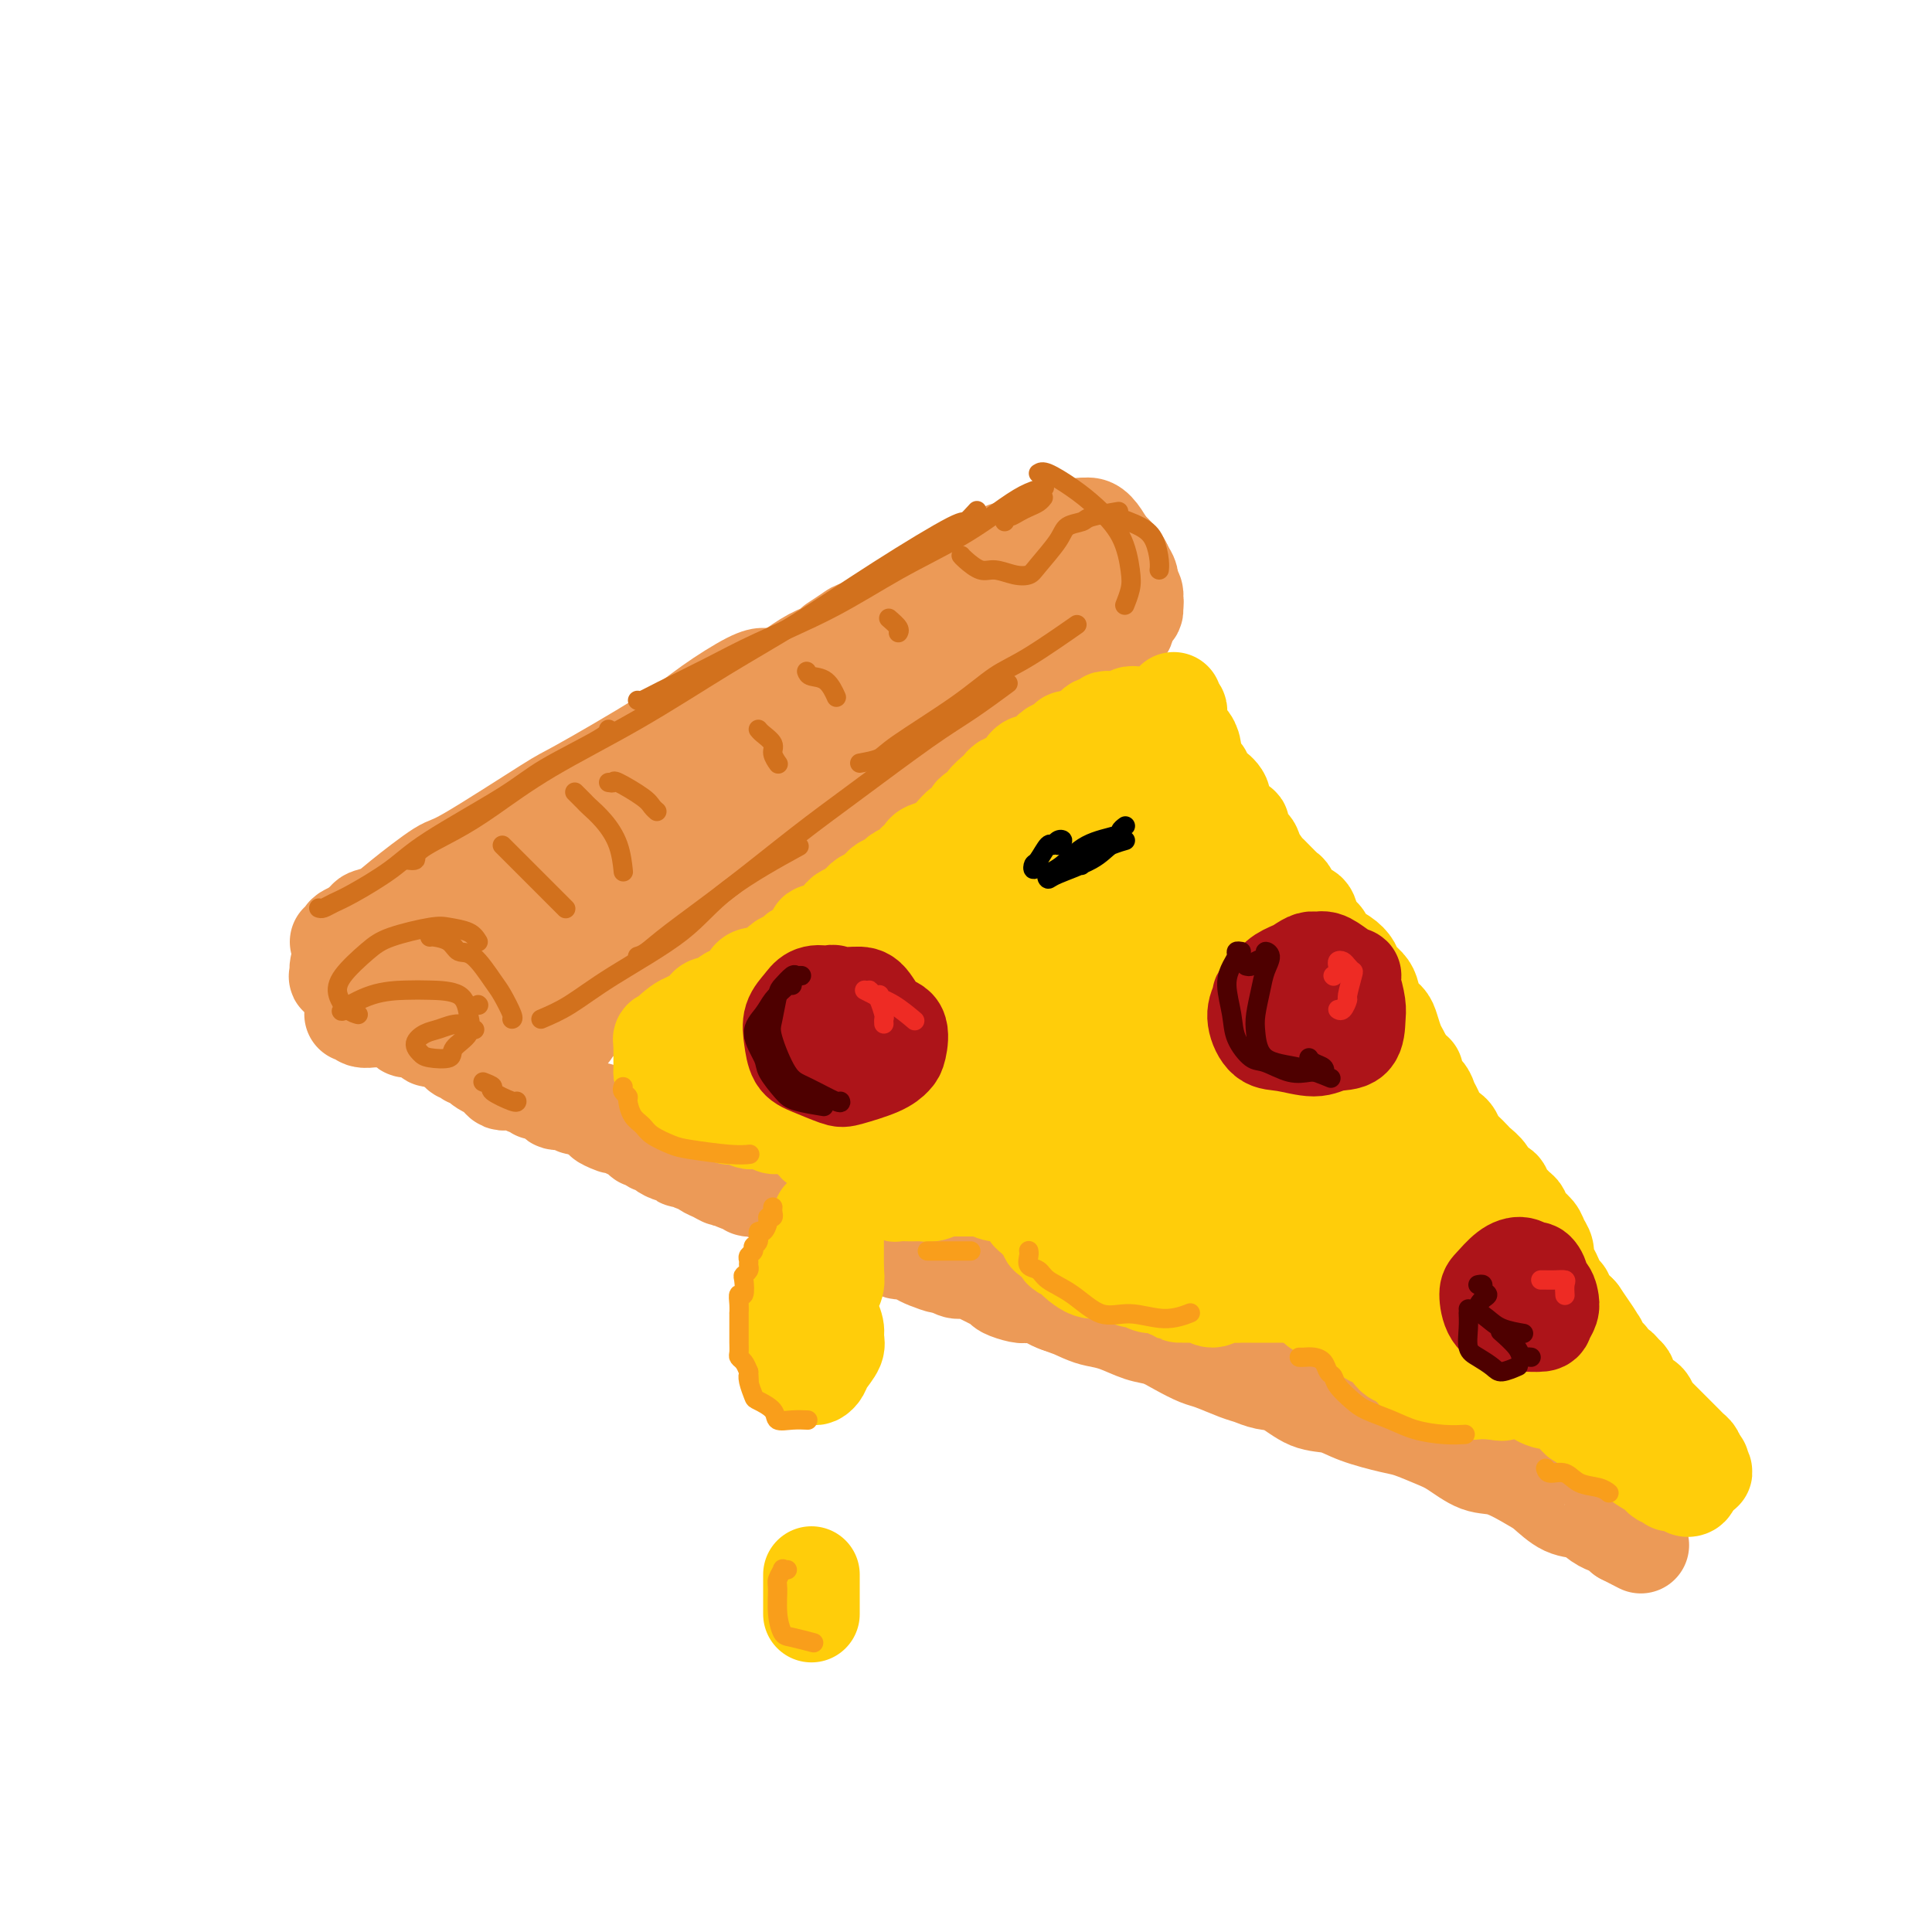 <svg viewBox='0 0 400 400' version='1.1' xmlns='http://www.w3.org/2000/svg' xmlns:xlink='http://www.w3.org/1999/xlink'><g fill='none' stroke='rgb(236,154,87)' stroke-width='20' stroke-linecap='round' stroke-linejoin='round'><path d='M75,200c0.396,-0.342 0.791,-0.685 1,-1c0.209,-0.315 0.231,-0.604 1,-1c0.769,-0.396 2.286,-0.899 3,-1c0.714,-0.101 0.627,0.200 2,0c1.373,-0.200 4.207,-0.900 6,-1c1.793,-0.100 2.546,0.399 4,1c1.454,0.601 3.608,1.302 5,2c1.392,0.698 2.023,1.391 3,3c0.977,1.609 2.300,4.132 3,6c0.700,1.868 0.776,3.080 1,4c0.224,0.920 0.596,1.550 1,2c0.404,0.450 0.841,0.722 1,1c0.159,0.278 0.040,0.563 0,1c-0.040,0.437 0.001,1.027 0,1c-0.001,-0.027 -0.042,-0.669 0,-1c0.042,-0.331 0.166,-0.349 0,-1c-0.166,-0.651 -0.622,-1.936 -1,-3c-0.378,-1.064 -0.677,-1.908 -1,-3c-0.323,-1.092 -0.670,-2.432 -1,-3c-0.330,-0.568 -0.644,-0.364 -1,-1c-0.356,-0.636 -0.755,-2.111 -1,-3c-0.245,-0.889 -0.336,-1.191 -1,-2c-0.664,-0.809 -1.900,-2.124 -3,-3c-1.100,-0.876 -2.066,-1.313 -3,-2c-0.934,-0.687 -1.838,-1.625 -3,-2c-1.162,-0.375 -2.581,-0.188 -4,0'/><path d='M87,193c-2.038,-0.671 -2.132,-0.350 -3,0c-0.868,0.350 -2.509,0.727 -4,1c-1.491,0.273 -2.830,0.440 -4,1c-1.170,0.560 -2.170,1.513 -3,2c-0.830,0.487 -1.490,0.508 -2,1c-0.510,0.492 -0.871,1.454 -1,2c-0.129,0.546 -0.026,0.675 0,1c0.026,0.325 -0.024,0.845 0,1c0.024,0.155 0.120,-0.057 0,0c-0.120,0.057 -0.458,0.382 0,0c0.458,-0.382 1.712,-1.471 3,-2c1.288,-0.529 2.609,-0.499 4,-1c1.391,-0.501 2.852,-1.532 5,-2c2.148,-0.468 4.982,-0.374 6,0c1.018,0.374 0.221,1.028 1,2c0.779,0.972 3.133,2.262 4,3c0.867,0.738 0.248,0.925 0,1c-0.248,0.075 -0.124,0.037 0,0'/><path d='M73,193c-0.300,-0.082 -0.600,-0.164 -1,0c-0.400,0.164 -0.900,0.575 -1,1c-0.100,0.425 0.200,0.864 0,1c-0.200,0.136 -0.900,-0.031 -1,0c-0.100,0.031 0.401,0.262 1,0c0.599,-0.262 1.296,-1.016 3,-2c1.704,-0.984 4.416,-2.198 6,-3c1.584,-0.802 2.040,-1.193 5,-3c2.960,-1.807 8.422,-5.031 12,-7c3.578,-1.969 5.271,-2.684 8,-4c2.729,-1.316 6.494,-3.233 8,-4c1.506,-0.767 0.753,-0.383 0,0'/><path d='M75,191c0.497,0.094 0.995,0.189 1,0c0.005,-0.189 -0.482,-0.661 0,-1c0.482,-0.339 1.934,-0.543 3,-1c1.066,-0.457 1.746,-1.165 4,-3c2.254,-1.835 6.082,-4.797 8,-6c1.918,-1.203 1.927,-0.648 6,-3c4.073,-2.352 12.211,-7.611 16,-10c3.789,-2.389 3.229,-1.908 7,-4c3.771,-2.092 11.872,-6.757 17,-10c5.128,-3.243 7.282,-5.065 10,-7c2.718,-1.935 6.001,-3.982 8,-5c1.999,-1.018 2.714,-1.005 3,-1c0.286,0.005 0.143,0.003 0,0'/><path d='M111,175c0.034,-0.092 0.068,-0.184 1,-1c0.932,-0.816 2.761,-2.357 5,-4c2.239,-1.643 4.886,-3.389 7,-5c2.114,-1.611 3.694,-3.087 8,-6c4.306,-2.913 11.337,-7.263 16,-10c4.663,-2.737 6.956,-3.859 10,-6c3.044,-2.141 6.837,-5.299 10,-7c3.163,-1.701 5.696,-1.945 8,-3c2.304,-1.055 4.381,-2.922 6,-4c1.619,-1.078 2.782,-1.367 4,-2c1.218,-0.633 2.491,-1.609 3,-2c0.509,-0.391 0.255,-0.195 0,0'/><path d='M150,147c0.387,-0.315 0.774,-0.630 1,-1c0.226,-0.370 0.291,-0.795 1,-1c0.709,-0.205 2.061,-0.189 4,-1c1.939,-0.811 4.464,-2.448 7,-4c2.536,-1.552 5.084,-3.021 8,-5c2.916,-1.979 6.200,-4.470 9,-6c2.800,-1.530 5.117,-2.098 7,-3c1.883,-0.902 3.331,-2.136 5,-3c1.669,-0.864 3.560,-1.356 5,-2c1.440,-0.644 2.428,-1.439 3,-2c0.572,-0.561 0.726,-0.886 1,-1c0.274,-0.114 0.666,-0.015 1,0c0.334,0.015 0.611,-0.052 1,0c0.389,0.052 0.892,0.225 1,0c0.108,-0.225 -0.179,-0.848 0,-1c0.179,-0.152 0.822,0.166 1,0c0.178,-0.166 -0.110,-0.815 0,-1c0.110,-0.185 0.618,0.093 1,0c0.382,-0.093 0.637,-0.559 1,-1c0.363,-0.441 0.833,-0.858 1,-1c0.167,-0.142 0.031,-0.011 0,0c-0.031,0.011 0.043,-0.100 0,0c-0.043,0.100 -0.204,0.412 -1,1c-0.796,0.588 -2.227,1.454 -3,2c-0.773,0.546 -0.886,0.773 -1,1'/><path d='M203,118c-1.444,0.844 -2.556,0.956 -3,1c-0.444,0.044 -0.222,0.022 0,0'/><path d='M173,133c-0.325,0.213 -0.649,0.425 0,0c0.649,-0.425 2.273,-1.488 3,-2c0.727,-0.512 0.558,-0.473 2,-1c1.442,-0.527 4.496,-1.621 7,-3c2.504,-1.379 4.457,-3.042 6,-4c1.543,-0.958 2.677,-1.211 5,-2c2.323,-0.789 5.834,-2.113 8,-3c2.166,-0.887 2.986,-1.337 4,-2c1.014,-0.663 2.222,-1.541 3,-2c0.778,-0.459 1.126,-0.501 2,-1c0.874,-0.499 2.275,-1.454 3,-2c0.725,-0.546 0.773,-0.682 1,-1c0.227,-0.318 0.634,-0.817 1,-1c0.366,-0.183 0.691,-0.049 1,0c0.309,0.049 0.604,0.013 1,0c0.396,-0.013 0.895,-0.003 1,0c0.105,0.003 -0.183,0.001 0,0c0.183,-0.001 0.836,0.000 1,0c0.164,-0.000 -0.160,-0.001 0,0c0.160,0.001 0.805,0.005 1,0c0.195,-0.005 -0.061,-0.020 0,0c0.061,0.020 0.440,0.074 1,0c0.560,-0.074 1.302,-0.278 2,0c0.698,0.278 1.353,1.036 2,2c0.647,0.964 1.287,2.135 2,3c0.713,0.865 1.500,1.425 2,2c0.500,0.575 0.714,1.164 1,2c0.286,0.836 0.643,1.918 1,3'/><path d='M234,121c1.154,2.012 1.038,2.042 1,2c-0.038,-0.042 0.001,-0.158 0,0c-0.001,0.158 -0.042,0.588 0,1c0.042,0.412 0.166,0.807 0,1c-0.166,0.193 -0.621,0.185 -1,0c-0.379,-0.185 -0.680,-0.548 -1,-1c-0.320,-0.452 -0.658,-0.993 -1,-1c-0.342,-0.007 -0.686,0.521 -1,0c-0.314,-0.521 -0.596,-2.090 -1,-3c-0.404,-0.910 -0.929,-1.161 -1,-2c-0.071,-0.839 0.313,-2.266 0,-3c-0.313,-0.734 -1.323,-0.774 -2,-1c-0.677,-0.226 -1.019,-0.639 -1,-1c0.019,-0.361 0.400,-0.672 0,-1c-0.400,-0.328 -1.582,-0.675 -2,-1c-0.418,-0.325 -0.071,-0.630 0,-1c0.071,-0.370 -0.134,-0.806 0,-1c0.134,-0.194 0.607,-0.148 1,0c0.393,0.148 0.708,0.396 1,1c0.292,0.604 0.563,1.564 1,2c0.437,0.436 1.041,0.348 2,1c0.959,0.652 2.274,2.043 3,3c0.726,0.957 0.863,1.478 1,2'/><path d='M233,118c1.547,1.755 0.914,2.642 1,4c0.086,1.358 0.891,3.186 1,4c0.109,0.814 -0.480,0.614 -1,1c-0.520,0.386 -0.973,1.358 -1,2c-0.027,0.642 0.371,0.955 0,1c-0.371,0.045 -1.511,-0.178 -2,0c-0.489,0.178 -0.326,0.755 0,1c0.326,0.245 0.816,0.156 1,0c0.184,-0.156 0.063,-0.379 0,-1c-0.063,-0.621 -0.070,-1.638 0,-2c0.070,-0.362 0.215,-0.068 0,-1c-0.215,-0.932 -0.791,-3.091 -1,-4c-0.209,-0.909 -0.052,-0.568 0,-1c0.052,-0.432 -0.000,-1.639 0,-2c0.000,-0.361 0.053,0.122 0,0c-0.053,-0.122 -0.210,-0.848 0,-1c0.210,-0.152 0.788,0.272 1,1c0.212,0.728 0.057,1.762 0,3c-0.057,1.238 -0.015,2.679 0,4c0.015,1.321 0.004,2.520 0,3c-0.004,0.480 -0.002,0.240 0,0'/><path d='M111,218c0.333,0.091 0.666,0.182 1,0c0.334,-0.182 0.670,-0.638 1,-1c0.330,-0.362 0.655,-0.630 1,-1c0.345,-0.370 0.710,-0.842 1,-1c0.290,-0.158 0.505,-0.001 1,0c0.495,0.001 1.271,-0.155 2,-1c0.729,-0.845 1.411,-2.381 2,-3c0.589,-0.619 1.086,-0.323 2,-1c0.914,-0.677 2.246,-2.327 3,-3c0.754,-0.673 0.930,-0.369 2,-1c1.070,-0.631 3.033,-2.195 4,-3c0.967,-0.805 0.938,-0.849 2,-2c1.062,-1.151 3.216,-3.410 4,-4c0.784,-0.590 0.197,0.487 1,0c0.803,-0.487 2.995,-2.538 5,-4c2.005,-1.462 3.823,-2.335 5,-3c1.177,-0.665 1.711,-1.122 3,-2c1.289,-0.878 3.331,-2.178 5,-3c1.669,-0.822 2.965,-1.165 4,-2c1.035,-0.835 1.809,-2.162 3,-3c1.191,-0.838 2.798,-1.189 4,-2c1.202,-0.811 2.000,-2.084 3,-3c1.000,-0.916 2.201,-1.476 3,-2c0.799,-0.524 1.196,-1.014 2,-2c0.804,-0.986 2.014,-2.469 3,-3c0.986,-0.531 1.749,-0.112 3,-1c1.251,-0.888 2.991,-3.085 4,-4c1.009,-0.915 1.288,-0.547 2,-1c0.712,-0.453 1.856,-1.726 3,-3'/><path d='M190,159c12.531,-9.192 4.358,-2.672 2,-1c-2.358,1.672 1.097,-1.505 3,-3c1.903,-1.495 2.252,-1.308 3,-2c0.748,-0.692 1.895,-2.265 3,-3c1.105,-0.735 2.169,-0.633 3,-1c0.831,-0.367 1.430,-1.201 2,-2c0.570,-0.799 1.110,-1.561 2,-2c0.890,-0.439 2.129,-0.556 3,-1c0.871,-0.444 1.373,-1.217 2,-2c0.627,-0.783 1.381,-1.576 2,-2c0.619,-0.424 1.105,-0.480 2,-1c0.895,-0.520 2.198,-1.506 3,-2c0.802,-0.494 1.104,-0.497 2,-1c0.896,-0.503 2.388,-1.507 3,-2c0.612,-0.493 0.346,-0.476 1,-1c0.654,-0.524 2.229,-1.591 3,-2c0.771,-0.409 0.739,-0.161 1,0c0.261,0.161 0.817,0.236 1,0c0.183,-0.236 -0.006,-0.781 0,-1c0.006,-0.219 0.209,-0.111 0,0c-0.209,0.111 -0.829,0.226 -1,0c-0.171,-0.226 0.108,-0.792 0,-1c-0.108,-0.208 -0.602,-0.060 -1,0c-0.398,0.060 -0.699,0.030 -1,0'/><path d='M228,129c5.700,-4.883 0.950,-2.092 -1,-1c-1.950,1.092 -1.101,0.485 -1,0c0.101,-0.485 -0.545,-0.848 -1,-1c-0.455,-0.152 -0.717,-0.092 -1,0c-0.283,0.092 -0.586,0.216 -1,0c-0.414,-0.216 -0.938,-0.772 -1,-1c-0.062,-0.228 0.338,-0.128 0,0c-0.338,0.128 -1.414,0.285 -2,0c-0.586,-0.285 -0.680,-1.012 -1,-1c-0.320,0.012 -0.864,0.763 -2,1c-1.136,0.237 -2.864,-0.040 -4,0c-1.136,0.040 -1.682,0.398 -3,1c-1.318,0.602 -3.409,1.449 -5,2c-1.591,0.551 -2.683,0.807 -5,2c-2.317,1.193 -5.860,3.322 -9,5c-3.140,1.678 -5.877,2.903 -9,5c-3.123,2.097 -6.630,5.064 -9,7c-2.370,1.936 -3.601,2.840 -6,5c-2.399,2.160 -5.965,5.574 -9,8c-3.035,2.426 -5.538,3.863 -7,5c-1.462,1.137 -1.884,1.975 -3,3c-1.116,1.025 -2.924,2.239 -4,3c-1.076,0.761 -1.418,1.069 -1,1c0.418,-0.069 1.595,-0.515 3,-1c1.405,-0.485 3.038,-1.008 5,-2c1.962,-0.992 4.255,-2.454 7,-4c2.745,-1.546 5.943,-3.177 9,-5c3.057,-1.823 5.974,-3.839 9,-6c3.026,-2.161 6.161,-4.466 8,-6c1.839,-1.534 2.383,-2.295 3,-3c0.617,-0.705 1.309,-1.352 2,-2'/><path d='M189,144c3.036,-2.715 -0.373,-1.004 -3,0c-2.627,1.004 -4.470,1.299 -6,2c-1.530,0.701 -2.745,1.807 -7,4c-4.255,2.193 -11.550,5.473 -16,8c-4.450,2.527 -6.055,4.303 -9,7c-2.945,2.697 -7.231,6.317 -11,9c-3.769,2.683 -7.023,4.428 -9,6c-1.977,1.572 -2.678,2.970 -4,5c-1.322,2.030 -3.264,4.694 -4,6c-0.736,1.306 -0.266,1.256 0,2c0.266,0.744 0.328,2.282 1,3c0.672,0.718 1.954,0.615 3,0c1.046,-0.615 1.855,-1.744 4,-3c2.145,-1.256 5.624,-2.640 9,-5c3.376,-2.360 6.648,-5.697 9,-8c2.352,-2.303 3.784,-3.573 5,-5c1.216,-1.427 2.215,-3.012 2,-4c-0.215,-0.988 -1.645,-1.380 -3,-2c-1.355,-0.620 -2.635,-1.469 -5,-1c-2.365,0.469 -5.816,2.256 -8,3c-2.184,0.744 -3.102,0.447 -6,2c-2.898,1.553 -7.778,4.957 -11,7c-3.222,2.043 -4.787,2.725 -6,4c-1.213,1.275 -2.073,3.142 -3,5c-0.927,1.858 -1.921,3.707 -2,5c-0.079,1.293 0.756,2.030 2,3c1.244,0.970 2.897,2.171 4,3c1.103,0.829 1.657,1.284 3,1c1.343,-0.284 3.477,-1.307 5,-2c1.523,-0.693 2.435,-1.055 4,-2c1.565,-0.945 3.782,-2.472 6,-4'/><path d='M133,193c2.922,-2.050 2.729,-3.174 3,-4c0.271,-0.826 1.008,-1.354 1,-2c-0.008,-0.646 -0.759,-1.410 -2,-2c-1.241,-0.590 -2.970,-1.004 -5,-1c-2.030,0.004 -4.361,0.427 -6,1c-1.639,0.573 -2.586,1.295 -5,2c-2.414,0.705 -6.294,1.394 -8,2c-1.706,0.606 -1.239,1.129 -2,2c-0.761,0.871 -2.750,2.090 -4,3c-1.250,0.910 -1.760,1.513 -2,2c-0.240,0.487 -0.211,0.860 0,1c0.211,0.140 0.604,0.048 1,0c0.396,-0.048 0.796,-0.050 1,0c0.204,0.050 0.213,0.153 0,0c-0.213,-0.153 -0.650,-0.562 -1,-1c-0.350,-0.438 -0.615,-0.906 -1,-1c-0.385,-0.094 -0.891,0.185 -1,0c-0.109,-0.185 0.178,-0.834 0,-1c-0.178,-0.166 -0.821,0.152 -1,0c-0.179,-0.152 0.107,-0.773 0,-1c-0.107,-0.227 -0.606,-0.061 -1,0c-0.394,0.061 -0.683,0.016 -1,0c-0.317,-0.016 -0.662,-0.004 -1,0c-0.338,0.004 -0.668,0.001 -1,0c-0.332,-0.001 -0.666,-0.000 -1,0c-0.334,0.000 -0.667,0.000 -1,0'/><path d='M95,193c-1.194,-0.463 -0.179,-0.120 0,0c0.179,0.120 -0.477,0.017 -1,0c-0.523,-0.017 -0.914,0.052 -1,0c-0.086,-0.052 0.132,-0.224 0,0c-0.132,0.224 -0.613,0.843 -1,1c-0.387,0.157 -0.678,-0.150 -1,0c-0.322,0.150 -0.675,0.757 -1,1c-0.325,0.243 -0.622,0.121 -1,0c-0.378,-0.121 -0.838,-0.243 -1,0c-0.162,0.243 -0.026,0.850 0,1c0.026,0.150 -0.058,-0.159 0,0c0.058,0.159 0.259,0.785 0,1c-0.259,0.215 -0.978,0.018 -1,0c-0.022,-0.018 0.653,0.143 1,0c0.347,-0.143 0.367,-0.588 1,-1c0.633,-0.412 1.879,-0.790 3,-1c1.121,-0.210 2.118,-0.252 3,0c0.882,0.252 1.649,0.800 3,2c1.351,1.200 3.287,3.054 4,4c0.713,0.946 0.204,0.985 0,1c-0.204,0.015 -0.102,0.008 0,0'/><path d='M73,210c0.366,-0.113 0.733,-0.227 1,0c0.267,0.227 0.435,0.793 1,1c0.565,0.207 1.528,0.055 2,0c0.472,-0.055 0.455,-0.015 1,0c0.545,0.015 1.653,0.003 2,0c0.347,-0.003 -0.066,0.003 0,0c0.066,-0.003 0.610,-0.016 1,0c0.390,0.016 0.625,0.061 1,0c0.375,-0.061 0.888,-0.226 1,0c0.112,0.226 -0.179,0.844 0,1c0.179,0.156 0.826,-0.151 1,0c0.174,0.151 -0.126,0.759 0,1c0.126,0.241 0.679,0.116 1,0c0.321,-0.116 0.411,-0.223 1,0c0.589,0.223 1.678,0.778 2,1c0.322,0.222 -0.122,0.112 0,0c0.122,-0.112 0.811,-0.227 1,0c0.189,0.227 -0.121,0.797 0,1c0.121,0.203 0.673,0.040 1,0c0.327,-0.040 0.430,0.045 1,0c0.570,-0.045 1.606,-0.218 2,0c0.394,0.218 0.144,0.828 0,1c-0.144,0.172 -0.184,-0.094 0,0c0.184,0.094 0.592,0.547 1,1'/><path d='M94,217c3.487,1.023 1.705,0.082 1,0c-0.705,-0.082 -0.333,0.696 0,1c0.333,0.304 0.628,0.133 1,0c0.372,-0.133 0.821,-0.229 1,0c0.179,0.229 0.088,0.782 0,1c-0.088,0.218 -0.174,0.101 0,0c0.174,-0.101 0.606,-0.185 1,0c0.394,0.185 0.750,0.641 1,1c0.250,0.359 0.396,0.622 1,1c0.604,0.378 1.668,0.872 2,1c0.332,0.128 -0.067,-0.109 0,0c0.067,0.109 0.599,0.564 1,1c0.401,0.436 0.671,0.853 1,1c0.329,0.147 0.718,0.024 1,0c0.282,-0.024 0.457,0.050 1,0c0.543,-0.050 1.454,-0.225 2,0c0.546,0.225 0.727,0.849 1,1c0.273,0.151 0.638,-0.171 1,0c0.362,0.171 0.722,0.834 1,1c0.278,0.166 0.473,-0.166 1,0c0.527,0.166 1.384,0.828 2,1c0.616,0.172 0.991,-0.146 1,0c0.009,0.146 -0.348,0.757 0,1c0.348,0.243 1.402,0.116 2,0c0.598,-0.116 0.741,-0.223 1,0c0.259,0.223 0.633,0.777 1,1c0.367,0.223 0.725,0.115 1,0c0.275,-0.115 0.465,-0.237 1,0c0.535,0.237 1.413,0.833 2,1c0.587,0.167 0.882,-0.095 1,0c0.118,0.095 0.059,0.548 0,1'/><path d='M124,231c4.764,2.333 1.675,1.164 1,1c-0.675,-0.164 1.066,0.677 2,1c0.934,0.323 1.062,0.129 1,0c-0.062,-0.129 -0.315,-0.193 0,0c0.315,0.193 1.198,0.644 2,1c0.802,0.356 1.525,0.616 2,1c0.475,0.384 0.704,0.890 1,1c0.296,0.110 0.661,-0.177 1,0c0.339,0.177 0.654,0.817 1,1c0.346,0.183 0.723,-0.090 1,0c0.277,0.090 0.454,0.545 1,1c0.546,0.455 1.459,0.911 2,1c0.541,0.089 0.708,-0.187 1,0c0.292,0.187 0.707,0.838 1,1c0.293,0.162 0.462,-0.164 1,0c0.538,0.164 1.443,0.819 2,1c0.557,0.181 0.764,-0.110 1,0c0.236,0.110 0.499,0.622 1,1c0.501,0.378 1.238,0.622 2,1c0.762,0.378 1.547,0.890 2,1c0.453,0.110 0.572,-0.182 1,0c0.428,0.182 1.165,0.837 2,1c0.835,0.163 1.768,-0.167 2,0c0.232,0.167 -0.237,0.833 0,1c0.237,0.167 1.181,-0.163 2,0c0.819,0.163 1.514,0.818 2,1c0.486,0.182 0.763,-0.109 1,0c0.237,0.109 0.435,0.617 1,1c0.565,0.383 1.498,0.642 2,1c0.502,0.358 0.572,0.817 1,1c0.428,0.183 1.214,0.092 2,0'/><path d='M166,250c6.672,2.875 2.351,0.563 1,0c-1.351,-0.563 0.268,0.622 1,1c0.732,0.378 0.576,-0.053 1,0c0.424,0.053 1.427,0.589 2,1c0.573,0.411 0.717,0.698 1,1c0.283,0.302 0.706,0.621 1,1c0.294,0.379 0.459,0.819 1,1c0.541,0.181 1.458,0.104 2,0c0.542,-0.104 0.708,-0.234 1,0c0.292,0.234 0.711,0.832 1,1c0.289,0.168 0.447,-0.095 1,0c0.553,0.095 1.499,0.546 2,1c0.501,0.454 0.557,0.909 1,1c0.443,0.091 1.272,-0.183 2,0c0.728,0.183 1.355,0.824 2,1c0.645,0.176 1.310,-0.112 2,0c0.690,0.112 1.407,0.622 2,1c0.593,0.378 1.064,0.622 2,1c0.936,0.378 2.338,0.889 3,1c0.662,0.111 0.586,-0.177 1,0c0.414,0.177 1.320,0.821 2,1c0.680,0.179 1.136,-0.107 2,0c0.864,0.107 2.136,0.607 3,1c0.864,0.393 1.318,0.680 2,1c0.682,0.320 1.591,0.673 2,1c0.409,0.327 0.318,0.626 1,1c0.682,0.374 2.136,0.821 3,1c0.864,0.179 1.139,0.089 2,0c0.861,-0.089 2.309,-0.178 3,0c0.691,0.178 0.626,0.622 1,1c0.374,0.378 1.187,0.689 2,1'/><path d='M219,270c8.793,3.274 4.277,1.459 3,1c-1.277,-0.459 0.685,0.440 2,1c1.315,0.560 1.982,0.783 3,1c1.018,0.217 2.387,0.429 4,1c1.613,0.571 3.469,1.500 5,2c1.531,0.500 2.738,0.572 4,1c1.262,0.428 2.578,1.214 4,2c1.422,0.786 2.950,1.573 4,2c1.050,0.427 1.623,0.493 3,1c1.377,0.507 3.557,1.453 5,2c1.443,0.547 2.150,0.695 3,1c0.850,0.305 1.844,0.767 3,1c1.156,0.233 2.473,0.237 4,1c1.527,0.763 3.264,2.283 5,3c1.736,0.717 3.472,0.629 5,1c1.528,0.371 2.847,1.200 5,2c2.153,0.800 5.138,1.570 7,2c1.862,0.430 2.599,0.519 4,1c1.401,0.481 3.464,1.354 5,2c1.536,0.646 2.546,1.064 4,2c1.454,0.936 3.354,2.391 5,3c1.646,0.609 3.038,0.372 5,1c1.962,0.628 4.493,2.122 6,3c1.507,0.878 1.991,1.139 3,2c1.009,0.861 2.542,2.321 4,3c1.458,0.679 2.842,0.577 4,1c1.158,0.423 2.089,1.370 3,2c0.911,0.630 1.801,0.942 2,1c0.199,0.058 -0.293,-0.138 0,0c0.293,0.138 1.369,0.611 2,1c0.631,0.389 0.815,0.695 1,1'/><path d='M336,318c6.500,3.333 3.250,1.667 0,0'/></g>
<g fill='none' stroke='rgb(255,205,10)' stroke-width='20' stroke-linecap='round' stroke-linejoin='round'><path d='M237,148c-0.302,0.002 -0.605,0.004 -1,0c-0.395,-0.004 -0.884,-0.015 -1,0c-0.116,0.015 0.141,0.057 0,0c-0.141,-0.057 -0.682,-0.211 -1,0c-0.318,0.211 -0.415,0.788 -1,1c-0.585,0.212 -1.657,0.061 -2,0c-0.343,-0.061 0.045,-0.031 0,0c-0.045,0.031 -0.522,0.064 -1,0c-0.478,-0.064 -0.957,-0.225 -1,0c-0.043,0.225 0.350,0.835 0,1c-0.350,0.165 -1.442,-0.114 -2,0c-0.558,0.114 -0.582,0.622 -1,1c-0.418,0.378 -1.229,0.626 -2,1c-0.771,0.374 -1.502,0.874 -2,1c-0.498,0.126 -0.763,-0.121 -1,0c-0.237,0.121 -0.445,0.610 -1,1c-0.555,0.390 -1.458,0.682 -2,1c-0.542,0.318 -0.723,0.663 -1,1c-0.277,0.337 -0.651,0.668 -1,1c-0.349,0.332 -0.675,0.666 -1,1'/><path d='M215,158c-3.869,1.499 -2.542,0.248 -2,0c0.542,-0.248 0.300,0.508 0,1c-0.300,0.492 -0.658,0.719 -1,1c-0.342,0.281 -0.669,0.614 -1,1c-0.331,0.386 -0.665,0.823 -1,1c-0.335,0.177 -0.672,0.093 -1,0c-0.328,-0.093 -0.646,-0.194 -1,0c-0.354,0.194 -0.743,0.682 -1,1c-0.257,0.318 -0.383,0.465 -1,1c-0.617,0.535 -1.724,1.458 -2,2c-0.276,0.542 0.278,0.704 0,1c-0.278,0.296 -1.387,0.727 -2,1c-0.613,0.273 -0.728,0.388 -1,1c-0.272,0.612 -0.701,1.722 -1,2c-0.299,0.278 -0.469,-0.276 -1,0c-0.531,0.276 -1.424,1.383 -2,2c-0.576,0.617 -0.837,0.743 -1,1c-0.163,0.257 -0.229,0.646 -1,1c-0.771,0.354 -2.247,0.672 -3,1c-0.753,0.328 -0.783,0.665 -1,1c-0.217,0.335 -0.620,0.667 -1,1c-0.380,0.333 -0.735,0.667 -1,1c-0.265,0.333 -0.438,0.667 -1,1c-0.562,0.333 -1.511,0.667 -2,1c-0.489,0.333 -0.516,0.667 -1,1c-0.484,0.333 -1.425,0.667 -2,1c-0.575,0.333 -0.784,0.667 -1,1c-0.216,0.333 -0.439,0.667 -1,1c-0.561,0.333 -1.459,0.667 -2,1c-0.541,0.333 -0.726,0.667 -1,1c-0.274,0.333 -0.637,0.667 -1,1'/><path d='M177,188c-6.057,4.876 -2.198,2.067 -1,1c1.198,-1.067 -0.265,-0.392 -1,0c-0.735,0.392 -0.742,0.500 -1,1c-0.258,0.500 -0.766,1.391 -1,2c-0.234,0.609 -0.194,0.937 -1,1c-0.806,0.063 -2.458,-0.138 -3,0c-0.542,0.138 0.024,0.614 0,1c-0.024,0.386 -0.640,0.681 -1,1c-0.360,0.319 -0.464,0.663 -1,1c-0.536,0.337 -1.506,0.667 -2,1c-0.494,0.333 -0.514,0.667 -1,1c-0.486,0.333 -1.439,0.664 -2,1c-0.561,0.336 -0.731,0.678 -1,1c-0.269,0.322 -0.636,0.625 -1,1c-0.364,0.375 -0.724,0.822 -1,1c-0.276,0.178 -0.470,0.085 -1,0c-0.530,-0.085 -1.398,-0.163 -2,0c-0.602,0.163 -0.939,0.569 -1,1c-0.061,0.431 0.152,0.889 0,1c-0.152,0.111 -0.670,-0.124 -1,0c-0.330,0.124 -0.473,0.607 -1,1c-0.527,0.393 -1.437,0.697 -2,1c-0.563,0.303 -0.777,0.606 -1,1c-0.223,0.394 -0.455,0.880 -1,1c-0.545,0.120 -1.403,-0.125 -2,0c-0.597,0.125 -0.934,0.621 -1,1c-0.066,0.379 0.137,0.640 0,1c-0.137,0.360 -0.614,0.818 -1,1c-0.386,0.182 -0.681,0.087 -1,0c-0.319,-0.087 -0.663,-0.168 -1,0c-0.337,0.168 -0.669,0.584 -1,1'/><path d='M142,212c-5.653,3.670 -2.284,0.843 -1,0c1.284,-0.843 0.484,0.296 0,1c-0.484,0.704 -0.650,0.974 -1,1c-0.350,0.026 -0.882,-0.190 -1,0c-0.118,0.190 0.179,0.786 0,1c-0.179,0.214 -0.832,0.047 -1,0c-0.168,-0.047 0.151,0.025 0,0c-0.151,-0.025 -0.773,-0.148 -1,0c-0.227,0.148 -0.061,0.565 0,1c0.061,0.435 0.016,0.886 0,1c-0.016,0.114 -0.004,-0.110 0,0c0.004,0.110 0.001,0.554 0,1c-0.001,0.446 -0.000,0.893 0,1c0.000,0.107 0.000,-0.126 0,0c-0.000,0.126 -0.000,0.611 0,1c0.000,0.389 0.000,0.683 0,1c-0.000,0.317 -0.000,0.659 0,1'/><path d='M137,222c0.162,1.116 0.568,0.404 1,0c0.432,-0.404 0.890,-0.502 1,0c0.110,0.502 -0.128,1.603 0,2c0.128,0.397 0.622,0.091 1,0c0.378,-0.091 0.640,0.032 1,0c0.360,-0.032 0.819,-0.220 1,0c0.181,0.220 0.086,0.848 0,1c-0.086,0.152 -0.163,-0.170 0,0c0.163,0.170 0.564,0.834 1,1c0.436,0.166 0.905,-0.166 1,0c0.095,0.166 -0.186,0.828 0,1c0.186,0.172 0.837,-0.147 1,0c0.163,0.147 -0.163,0.762 0,1c0.163,0.238 0.816,0.101 1,0c0.184,-0.101 -0.100,-0.167 0,0c0.100,0.167 0.586,0.567 1,1c0.414,0.433 0.758,0.900 1,1c0.242,0.100 0.383,-0.165 1,0c0.617,0.165 1.709,0.762 2,1c0.291,0.238 -0.218,0.117 0,0c0.218,-0.117 1.163,-0.228 2,0c0.837,0.228 1.568,0.797 2,1c0.432,0.203 0.567,0.040 1,0c0.433,-0.040 1.163,0.042 2,0c0.837,-0.042 1.781,-0.207 2,0c0.219,0.207 -0.287,0.787 0,1c0.287,0.213 1.368,0.061 2,0c0.632,-0.061 0.816,-0.030 1,0'/><path d='M163,233c2.438,0.478 1.033,0.174 1,0c-0.033,-0.174 1.305,-0.219 2,0c0.695,0.219 0.746,0.701 1,1c0.254,0.299 0.712,0.414 1,1c0.288,0.586 0.407,1.645 1,2c0.593,0.355 1.662,0.008 2,0c0.338,-0.008 -0.053,0.323 0,1c0.053,0.677 0.552,1.701 1,2c0.448,0.299 0.845,-0.127 1,0c0.155,0.127 0.069,0.807 0,1c-0.069,0.193 -0.121,-0.102 0,0c0.121,0.102 0.414,0.601 1,1c0.586,0.399 1.467,0.699 2,1c0.533,0.301 0.720,0.602 1,1c0.280,0.398 0.653,0.891 1,1c0.347,0.109 0.669,-0.168 1,0c0.331,0.168 0.670,0.781 1,1c0.330,0.219 0.651,0.045 1,0c0.349,-0.045 0.727,0.041 1,0c0.273,-0.041 0.440,-0.207 1,0c0.560,0.207 1.512,0.788 2,1c0.488,0.212 0.511,0.057 1,0c0.489,-0.057 1.443,-0.014 2,0c0.557,0.014 0.718,0.000 1,0c0.282,-0.000 0.687,0.014 1,0c0.313,-0.014 0.535,-0.056 1,0c0.465,0.056 1.174,0.211 2,0c0.826,-0.211 1.768,-0.789 2,-1c0.232,-0.211 -0.245,-0.057 0,0c0.245,0.057 1.213,0.016 2,0c0.787,-0.016 1.394,-0.008 2,0'/><path d='M199,246c3.112,-0.000 1.393,-0.001 1,0c-0.393,0.001 0.541,0.004 1,0c0.459,-0.004 0.441,-0.015 1,0c0.559,0.015 1.693,0.056 2,0c0.307,-0.056 -0.212,-0.208 0,0c0.212,0.208 1.156,0.777 2,1c0.844,0.223 1.589,0.101 2,0c0.411,-0.101 0.488,-0.182 1,0c0.512,0.182 1.461,0.626 2,1c0.539,0.374 0.669,0.678 1,1c0.331,0.322 0.862,0.664 1,1c0.138,0.336 -0.116,0.667 0,1c0.116,0.333 0.604,0.667 1,1c0.396,0.333 0.702,0.665 1,1c0.298,0.335 0.589,0.672 1,1c0.411,0.328 0.941,0.648 1,1c0.059,0.352 -0.354,0.737 0,1c0.354,0.263 1.474,0.403 2,1c0.526,0.597 0.459,1.652 1,2c0.541,0.348 1.692,-0.012 2,0c0.308,0.012 -0.227,0.395 0,1c0.227,0.605 1.214,1.433 2,2c0.786,0.567 1.370,0.874 2,1c0.630,0.126 1.306,0.071 2,0c0.694,-0.071 1.407,-0.159 2,0c0.593,0.159 1.065,0.564 2,1c0.935,0.436 2.333,0.904 3,1c0.667,0.096 0.601,-0.181 1,0c0.399,0.181 1.261,0.818 2,1c0.739,0.182 1.354,-0.091 2,0c0.646,0.091 1.323,0.545 2,1'/><path d='M242,267c3.146,1.001 2.012,1.005 2,1c-0.012,-0.005 1.099,-0.019 2,0c0.901,0.019 1.592,0.072 2,0c0.408,-0.072 0.534,-0.268 1,0c0.466,0.268 1.272,1.000 2,1c0.728,-0.000 1.379,-0.732 2,-1c0.621,-0.268 1.212,-0.072 2,0c0.788,0.072 1.772,0.019 2,0c0.228,-0.019 -0.302,-0.005 0,0c0.302,0.005 1.434,0.001 2,0c0.566,-0.001 0.567,-0.000 1,0c0.433,0.000 1.300,0.000 2,0c0.700,-0.000 1.234,-0.001 2,0c0.766,0.001 1.763,0.004 2,0c0.237,-0.004 -0.288,-0.016 0,0c0.288,0.016 1.387,0.060 2,0c0.613,-0.060 0.740,-0.224 1,0c0.260,0.224 0.652,0.834 1,1c0.348,0.166 0.653,-0.113 1,0c0.347,0.113 0.737,0.619 1,1c0.263,0.381 0.399,0.638 1,1c0.601,0.362 1.668,0.828 2,1c0.332,0.172 -0.069,0.050 0,0c0.069,-0.050 0.610,-0.027 1,0c0.390,0.027 0.630,0.059 1,0c0.370,-0.059 0.870,-0.209 1,0c0.130,0.209 -0.109,0.778 0,1c0.109,0.222 0.568,0.098 1,0c0.432,-0.098 0.838,-0.171 1,0c0.162,0.171 0.081,0.585 0,1'/><path d='M280,274c2.039,0.885 1.138,0.098 1,0c-0.138,-0.098 0.488,0.495 1,1c0.512,0.505 0.911,0.924 1,1c0.089,0.076 -0.131,-0.191 0,0c0.131,0.191 0.613,0.839 1,1c0.387,0.161 0.677,-0.164 1,0c0.323,0.164 0.678,0.819 1,1c0.322,0.181 0.611,-0.110 1,0c0.389,0.110 0.878,0.621 1,1c0.122,0.379 -0.122,0.628 0,1c0.122,0.372 0.611,0.869 1,1c0.389,0.131 0.679,-0.105 1,0c0.321,0.105 0.674,0.550 1,1c0.326,0.450 0.625,0.904 1,1c0.375,0.096 0.825,-0.167 1,0c0.175,0.167 0.075,0.763 0,1c-0.075,0.237 -0.126,0.116 0,0c0.126,-0.116 0.429,-0.227 1,0c0.571,0.227 1.411,0.792 2,1c0.589,0.208 0.926,0.058 1,0c0.074,-0.058 -0.117,-0.026 0,0c0.117,0.026 0.542,0.046 1,0c0.458,-0.046 0.949,-0.157 1,0c0.051,0.157 -0.338,0.582 0,1c0.338,0.418 1.403,0.830 2,1c0.597,0.170 0.727,0.098 1,0c0.273,-0.098 0.689,-0.222 1,0c0.311,0.222 0.516,0.792 1,1c0.484,0.208 1.246,0.056 2,0c0.754,-0.056 1.501,-0.016 2,0c0.499,0.016 0.749,0.008 1,0'/><path d='M309,288c2.898,0.619 2.142,0.165 2,0c-0.142,-0.165 0.328,-0.041 1,0c0.672,0.041 1.546,0.001 2,0c0.454,-0.001 0.489,0.039 1,0c0.511,-0.039 1.498,-0.155 2,0c0.502,0.155 0.521,0.581 1,1c0.479,0.419 1.420,0.829 2,1c0.580,0.171 0.799,0.101 1,0c0.201,-0.101 0.382,-0.235 1,0c0.618,0.235 1.671,0.837 2,1c0.329,0.163 -0.067,-0.114 0,0c0.067,0.114 0.595,0.618 1,1c0.405,0.382 0.686,0.641 1,1c0.314,0.359 0.660,0.817 1,1c0.340,0.183 0.673,0.090 1,0c0.327,-0.090 0.647,-0.178 1,0c0.353,0.178 0.739,0.622 1,1c0.261,0.378 0.399,0.689 1,1c0.601,0.311 1.666,0.622 2,1c0.334,0.378 -0.064,0.822 0,1c0.064,0.178 0.590,0.089 1,0c0.410,-0.089 0.705,-0.179 1,0c0.295,0.179 0.590,0.625 1,1c0.410,0.375 0.935,0.678 1,1c0.065,0.322 -0.329,0.664 0,1c0.329,0.336 1.380,0.668 2,1c0.620,0.332 0.810,0.666 1,1'/><path d='M340,303c2.638,1.869 1.232,0.543 1,0c-0.232,-0.543 0.711,-0.303 1,0c0.289,0.303 -0.077,0.669 0,1c0.077,0.331 0.595,0.628 1,1c0.405,0.372 0.696,0.818 1,1c0.304,0.182 0.621,0.101 1,0c0.379,-0.101 0.819,-0.223 1,0c0.181,0.223 0.104,0.792 0,1c-0.104,0.208 -0.234,0.055 0,0c0.234,-0.055 0.832,-0.011 1,0c0.168,0.011 -0.095,-0.010 0,0c0.095,0.010 0.548,0.051 1,0c0.452,-0.051 0.902,-0.196 1,0c0.098,0.196 -0.155,0.732 0,1c0.155,0.268 0.717,0.269 1,0c0.283,-0.269 0.285,-0.808 0,-1c-0.285,-0.192 -0.857,-0.037 -1,0c-0.143,0.037 0.144,-0.045 0,0c-0.144,0.045 -0.719,0.218 -1,0c-0.281,-0.218 -0.268,-0.828 0,-1c0.268,-0.172 0.791,0.094 1,0c0.209,-0.094 0.105,-0.547 0,-1'/><path d='M349,305c1.178,0.311 -0.378,0.089 -1,0c-0.622,-0.089 -0.311,-0.044 0,0'/><path d='M243,145c0.030,0.303 0.061,0.607 0,1c-0.061,0.393 -0.212,0.876 0,1c0.212,0.124 0.789,-0.111 1,0c0.211,0.111 0.057,0.569 0,1c-0.057,0.431 -0.016,0.837 0,1c0.016,0.163 0.008,0.085 0,0c-0.008,-0.085 -0.017,-0.176 0,0c0.017,0.176 0.060,0.620 0,1c-0.060,0.380 -0.222,0.696 0,1c0.222,0.304 0.829,0.595 1,1c0.171,0.405 -0.095,0.923 0,1c0.095,0.077 0.551,-0.289 1,0c0.449,0.289 0.890,1.232 1,2c0.110,0.768 -0.111,1.362 0,2c0.111,0.638 0.556,1.319 1,2'/><path d='M248,159c0.947,2.281 0.813,0.983 1,1c0.187,0.017 0.693,1.350 1,2c0.307,0.650 0.414,0.617 1,1c0.586,0.383 1.650,1.182 2,2c0.350,0.818 -0.013,1.655 0,2c0.013,0.345 0.403,0.196 1,1c0.597,0.804 1.402,2.560 2,3c0.598,0.440 0.991,-0.435 1,0c0.009,0.435 -0.365,2.180 0,3c0.365,0.820 1.467,0.714 2,1c0.533,0.286 0.495,0.963 1,2c0.505,1.037 1.553,2.432 2,3c0.447,0.568 0.295,0.307 1,1c0.705,0.693 2.268,2.339 3,3c0.732,0.661 0.634,0.337 1,1c0.366,0.663 1.195,2.313 2,3c0.805,0.687 1.584,0.411 2,1c0.416,0.589 0.469,2.045 1,3c0.531,0.955 1.542,1.411 2,2c0.458,0.589 0.364,1.313 1,2c0.636,0.687 2.002,1.338 3,2c0.998,0.662 1.628,1.336 2,2c0.372,0.664 0.485,1.319 1,2c0.515,0.681 1.433,1.389 2,2c0.567,0.611 0.782,1.126 1,2c0.218,0.874 0.440,2.107 1,3c0.560,0.893 1.460,1.447 2,2c0.540,0.553 0.722,1.107 1,2c0.278,0.893 0.652,2.125 1,3c0.348,0.875 0.671,1.393 1,2c0.329,0.607 0.665,1.304 1,2'/><path d='M291,220c1.720,2.832 2.019,1.914 2,2c-0.019,0.086 -0.357,1.178 0,2c0.357,0.822 1.409,1.376 2,2c0.591,0.624 0.722,1.318 1,2c0.278,0.682 0.705,1.353 1,2c0.295,0.647 0.459,1.272 1,2c0.541,0.728 1.458,1.561 2,2c0.542,0.439 0.707,0.484 1,1c0.293,0.516 0.712,1.503 1,2c0.288,0.497 0.443,0.504 1,1c0.557,0.496 1.516,1.481 2,2c0.484,0.519 0.493,0.573 1,1c0.507,0.427 1.511,1.227 2,2c0.489,0.773 0.463,1.521 1,2c0.537,0.479 1.636,0.691 2,1c0.364,0.309 -0.006,0.716 0,1c0.006,0.284 0.387,0.446 1,1c0.613,0.554 1.459,1.499 2,2c0.541,0.501 0.776,0.557 1,1c0.224,0.443 0.438,1.273 1,2c0.562,0.727 1.474,1.349 2,2c0.526,0.651 0.666,1.329 1,2c0.334,0.671 0.863,1.335 1,2c0.137,0.665 -0.117,1.330 0,2c0.117,0.670 0.604,1.344 1,2c0.396,0.656 0.701,1.293 1,2c0.299,0.707 0.591,1.485 1,2c0.409,0.515 0.934,0.767 1,1c0.066,0.233 -0.328,0.447 0,1c0.328,0.553 1.380,1.444 2,2c0.620,0.556 0.810,0.778 1,1'/><path d='M327,272c5.809,8.450 2.331,3.573 1,2c-1.331,-1.573 -0.515,0.156 0,1c0.515,0.844 0.729,0.803 1,1c0.271,0.197 0.598,0.631 1,1c0.402,0.369 0.879,0.672 1,1c0.121,0.328 -0.113,0.679 0,1c0.113,0.321 0.573,0.611 1,1c0.427,0.389 0.821,0.878 1,1c0.179,0.122 0.143,-0.122 0,0c-0.143,0.122 -0.392,0.610 0,1c0.392,0.390 1.424,0.681 2,1c0.576,0.319 0.697,0.666 1,1c0.303,0.334 0.788,0.654 1,1c0.212,0.346 0.151,0.718 0,1c-0.151,0.282 -0.390,0.476 0,1c0.390,0.524 1.410,1.379 2,2c0.590,0.621 0.749,1.006 1,1c0.251,-0.006 0.592,-0.405 1,0c0.408,0.405 0.883,1.614 1,2c0.117,0.386 -0.123,-0.051 0,0c0.123,0.051 0.610,0.591 1,1c0.390,0.409 0.683,0.688 1,1c0.317,0.312 0.659,0.657 1,1c0.341,0.343 0.683,0.683 1,1c0.317,0.317 0.610,0.610 1,1c0.390,0.390 0.879,0.878 1,1c0.121,0.122 -0.125,-0.122 0,0c0.125,0.122 0.621,0.610 1,1c0.379,0.390 0.640,0.682 1,1c0.360,0.318 0.817,0.662 1,1c0.183,0.338 0.091,0.669 0,1'/><path d='M351,302c3.652,4.868 0.783,2.037 0,1c-0.783,-1.037 0.520,-0.279 1,0c0.480,0.279 0.137,0.080 0,0c-0.137,-0.080 -0.069,-0.040 0,0'/><path d='M165,214c0.112,0.416 0.225,0.833 0,1c-0.225,0.167 -0.787,0.085 -1,0c-0.213,-0.085 -0.078,-0.172 0,0c0.078,0.172 0.099,0.601 0,1c-0.099,0.399 -0.319,0.766 0,1c0.319,0.234 1.175,0.335 2,0c0.825,-0.335 1.619,-1.105 3,-2c1.381,-0.895 3.349,-1.913 5,-3c1.651,-1.087 2.985,-2.242 5,-4c2.015,-1.758 4.711,-4.118 7,-6c2.289,-1.882 4.170,-3.285 6,-5c1.830,-1.715 3.609,-3.741 5,-6c1.391,-2.259 2.392,-4.750 3,-6c0.608,-1.250 0.821,-1.259 1,-2c0.179,-0.741 0.324,-2.213 0,-3c-0.324,-0.787 -1.118,-0.888 -3,0c-1.882,0.888 -4.851,2.764 -7,4c-2.149,1.236 -3.477,1.830 -6,4c-2.523,2.170 -6.241,5.915 -9,8c-2.759,2.085 -4.560,2.511 -6,4c-1.440,1.489 -2.521,4.043 -3,6c-0.479,1.957 -0.356,3.318 0,4c0.356,0.682 0.945,0.684 2,1c1.055,0.316 2.574,0.946 4,1c1.426,0.054 2.758,-0.466 6,-2c3.242,-1.534 8.395,-4.081 12,-6c3.605,-1.919 5.663,-3.209 8,-5c2.337,-1.791 4.953,-4.083 7,-6c2.047,-1.917 3.523,-3.458 5,-5'/><path d='M211,188c5.562,-4.608 3.466,-5.127 3,-6c-0.466,-0.873 0.698,-2.098 1,-3c0.302,-0.902 -0.257,-1.479 -2,-1c-1.743,0.479 -4.670,2.013 -6,3c-1.330,0.987 -1.062,1.425 -4,3c-2.938,1.575 -9.082,4.287 -13,6c-3.918,1.713 -5.610,2.426 -8,4c-2.390,1.574 -5.477,4.008 -8,6c-2.523,1.992 -4.483,3.542 -6,5c-1.517,1.458 -2.591,2.826 -4,4c-1.409,1.174 -3.152,2.156 -4,3c-0.848,0.844 -0.801,1.550 -1,2c-0.199,0.450 -0.646,0.642 -1,1c-0.354,0.358 -0.616,0.880 -1,1c-0.384,0.120 -0.891,-0.164 -1,0c-0.109,0.164 0.179,0.775 0,1c-0.179,0.225 -0.827,0.064 -1,0c-0.173,-0.064 0.127,-0.031 0,0c-0.127,0.031 -0.681,0.061 -1,0c-0.319,-0.061 -0.402,-0.212 -1,0c-0.598,0.212 -1.710,0.786 -2,1c-0.290,0.214 0.242,0.068 0,0c-0.242,-0.068 -1.257,-0.057 -1,0c0.257,0.057 1.788,0.159 3,0c1.212,-0.159 2.106,-0.580 3,-1'/><path d='M156,217c1.648,-0.267 2.767,-0.435 4,-1c1.233,-0.565 2.581,-1.528 3,-2c0.419,-0.472 -0.091,-0.453 0,-1c0.091,-0.547 0.785,-1.659 1,-2c0.215,-0.341 -0.047,0.090 -1,0c-0.953,-0.090 -2.598,-0.701 -3,-1c-0.402,-0.299 0.438,-0.287 0,0c-0.438,0.287 -2.153,0.848 -3,1c-0.847,0.152 -0.827,-0.107 -1,0c-0.173,0.107 -0.539,0.579 0,1c0.539,0.421 1.983,0.790 3,1c1.017,0.210 1.607,0.261 3,0c1.393,-0.261 3.588,-0.835 6,-2c2.412,-1.165 5.041,-2.921 8,-5c2.959,-2.079 6.248,-4.482 10,-7c3.752,-2.518 7.966,-5.153 11,-7c3.034,-1.847 4.886,-2.907 7,-5c2.114,-2.093 4.488,-5.221 6,-7c1.512,-1.779 2.161,-2.210 3,-3c0.839,-0.790 1.866,-1.941 2,-3c0.134,-1.059 -0.625,-2.028 -1,-2c-0.375,0.028 -0.364,1.051 -2,2c-1.636,0.949 -4.918,1.824 -7,3c-2.082,1.176 -2.965,2.653 -5,4c-2.035,1.347 -5.222,2.563 -7,4c-1.778,1.437 -2.145,3.096 -2,4c0.145,0.904 0.804,1.054 2,1c1.196,-0.054 2.929,-0.314 5,-1c2.071,-0.686 4.481,-1.800 7,-3c2.519,-1.200 5.148,-2.486 8,-4c2.852,-1.514 5.926,-3.257 9,-5'/><path d='M222,177c5.078,-3.014 5.773,-4.549 7,-6c1.227,-1.451 2.987,-2.820 4,-4c1.013,-1.180 1.281,-2.173 1,-3c-0.281,-0.827 -1.110,-1.489 -2,-2c-0.890,-0.511 -1.842,-0.871 -3,-1c-1.158,-0.129 -2.524,-0.026 -4,0c-1.476,0.026 -3.064,-0.025 -5,1c-1.936,1.025 -4.220,3.127 -6,5c-1.780,1.873 -3.057,3.517 -4,5c-0.943,1.483 -1.550,2.805 -2,4c-0.450,1.195 -0.741,2.264 0,3c0.741,0.736 2.513,1.139 4,1c1.487,-0.139 2.689,-0.819 5,-2c2.311,-1.181 5.732,-2.862 8,-4c2.268,-1.138 3.382,-1.732 5,-3c1.618,-1.268 3.739,-3.209 5,-4c1.261,-0.791 1.663,-0.432 2,-1c0.337,-0.568 0.610,-2.064 0,-3c-0.610,-0.936 -2.102,-1.312 -4,-1c-1.898,0.312 -4.201,1.312 -6,2c-1.799,0.688 -3.092,1.065 -6,3c-2.908,1.935 -7.429,5.427 -12,9c-4.571,3.573 -9.191,7.227 -12,10c-2.809,2.773 -3.806,4.663 -6,8c-2.194,3.337 -5.586,8.119 -7,11c-1.414,2.881 -0.851,3.861 0,5c0.851,1.139 1.991,2.438 4,3c2.009,0.562 4.889,0.388 7,0c2.111,-0.388 3.453,-0.989 5,-2c1.547,-1.011 3.299,-2.432 5,-4c1.701,-1.568 3.350,-3.284 5,-5'/><path d='M210,202c2.927,-2.579 2.744,-3.527 3,-4c0.256,-0.473 0.951,-0.472 1,-1c0.049,-0.528 -0.547,-1.586 -1,-2c-0.453,-0.414 -0.762,-0.186 -2,0c-1.238,0.186 -3.403,0.329 -6,2c-2.597,1.671 -5.625,4.869 -8,7c-2.375,2.131 -4.098,3.196 -6,5c-1.902,1.804 -3.982,4.349 -5,6c-1.018,1.651 -0.974,2.408 -1,4c-0.026,1.592 -0.124,4.020 0,5c0.124,0.980 0.468,0.513 2,1c1.532,0.487 4.250,1.929 6,2c1.750,0.071 2.532,-1.230 4,-2c1.468,-0.770 3.624,-1.009 5,-2c1.376,-0.991 1.973,-2.735 3,-4c1.027,-1.265 2.486,-2.050 3,-3c0.514,-0.950 0.085,-2.066 0,-3c-0.085,-0.934 0.175,-1.687 -1,-2c-1.175,-0.313 -3.783,-0.186 -6,0c-2.217,0.186 -4.042,0.432 -6,1c-1.958,0.568 -4.049,1.458 -6,3c-1.951,1.542 -3.761,3.737 -5,5c-1.239,1.263 -1.905,1.594 -2,3c-0.095,1.406 0.382,3.888 1,5c0.618,1.112 1.376,0.854 3,1c1.624,0.146 4.115,0.696 6,1c1.885,0.304 3.165,0.360 5,0c1.835,-0.360 4.224,-1.138 6,-2c1.776,-0.862 2.940,-1.809 4,-3c1.060,-1.191 2.017,-2.626 3,-4c0.983,-1.374 1.991,-2.687 3,-4'/><path d='M213,217c1.705,-2.460 0.967,-3.109 0,-4c-0.967,-0.891 -2.165,-2.022 -3,-3c-0.835,-0.978 -1.308,-1.802 -3,-2c-1.692,-0.198 -4.603,0.232 -7,1c-2.397,0.768 -4.281,1.875 -6,3c-1.719,1.125 -3.273,2.266 -5,4c-1.727,1.734 -3.627,4.059 -5,6c-1.373,1.941 -2.220,3.499 -2,5c0.220,1.501 1.507,2.947 3,4c1.493,1.053 3.194,1.713 5,2c1.806,0.287 3.719,0.201 6,0c2.281,-0.201 4.932,-0.518 8,-2c3.068,-1.482 6.554,-4.128 9,-6c2.446,-1.872 3.854,-2.971 6,-5c2.146,-2.029 5.031,-4.989 7,-7c1.969,-2.011 3.023,-3.071 3,-5c-0.023,-1.929 -1.124,-4.725 -2,-6c-0.876,-1.275 -1.528,-1.028 -3,-1c-1.472,0.028 -3.764,-0.163 -6,1c-2.236,1.163 -4.417,3.681 -6,6c-1.583,2.319 -2.570,4.440 -4,7c-1.430,2.560 -3.304,5.561 -4,8c-0.696,2.439 -0.213,4.317 0,6c0.213,1.683 0.158,3.171 1,4c0.842,0.829 2.582,0.999 5,0c2.418,-0.999 5.516,-3.166 9,-5c3.484,-1.834 7.356,-3.334 10,-5c2.644,-1.666 4.059,-3.498 6,-6c1.941,-2.502 4.407,-5.674 6,-9c1.593,-3.326 2.312,-6.808 3,-10c0.688,-3.192 1.344,-6.096 2,-9'/><path d='M246,189c0.900,-3.875 0.649,-4.064 0,-5c-0.649,-0.936 -1.698,-2.621 -3,-3c-1.302,-0.379 -2.858,0.546 -6,2c-3.142,1.454 -7.871,3.435 -11,6c-3.129,2.565 -4.657,5.712 -6,8c-1.343,2.288 -2.499,3.715 -3,6c-0.501,2.285 -0.345,5.426 0,7c0.345,1.574 0.878,1.581 2,2c1.122,0.419 2.832,1.248 5,1c2.168,-0.248 4.796,-1.575 7,-3c2.204,-1.425 3.986,-2.948 6,-5c2.014,-2.052 4.260,-4.633 6,-7c1.740,-2.367 2.974,-4.521 4,-7c1.026,-2.479 1.844,-5.282 2,-7c0.156,-1.718 -0.349,-2.352 -1,-4c-0.651,-1.648 -1.447,-4.311 -2,-6c-0.553,-1.689 -0.861,-2.402 -2,-2c-1.139,0.402 -3.108,1.921 -5,3c-1.892,1.079 -3.707,1.719 -6,5c-2.293,3.281 -5.064,9.203 -7,13c-1.936,3.797 -3.039,5.470 -4,9c-0.961,3.530 -1.781,8.916 -2,13c-0.219,4.084 0.163,6.866 1,9c0.837,2.134 2.128,3.621 4,5c1.872,1.379 4.324,2.648 6,3c1.676,0.352 2.576,-0.215 4,-1c1.424,-0.785 3.371,-1.788 5,-3c1.629,-1.212 2.938,-2.634 4,-4c1.062,-1.366 1.875,-2.676 2,-4c0.125,-1.324 -0.437,-2.662 -1,-4'/><path d='M245,216c0.068,-1.717 -0.262,-2.010 -2,-2c-1.738,0.010 -4.883,0.324 -7,1c-2.117,0.676 -3.205,1.712 -5,4c-1.795,2.288 -4.297,5.826 -6,8c-1.703,2.174 -2.608,2.985 -3,6c-0.392,3.015 -0.273,8.233 0,11c0.273,2.767 0.698,3.083 2,4c1.302,0.917 3.480,2.435 5,3c1.520,0.565 2.382,0.178 4,0c1.618,-0.178 3.990,-0.148 6,-1c2.010,-0.852 3.656,-2.588 5,-4c1.344,-1.412 2.385,-2.501 3,-4c0.615,-1.499 0.805,-3.408 1,-5c0.195,-1.592 0.397,-2.867 0,-4c-0.397,-1.133 -1.392,-2.124 -2,-3c-0.608,-0.876 -0.829,-1.639 -2,-1c-1.171,0.639 -3.292,2.679 -5,4c-1.708,1.321 -3.002,1.923 -4,4c-0.998,2.077 -1.700,5.628 -2,8c-0.300,2.372 -0.197,3.565 0,5c0.197,1.435 0.487,3.113 2,4c1.513,0.887 4.250,0.982 6,1c1.750,0.018 2.513,-0.041 4,-1c1.487,-0.959 3.697,-2.817 5,-4c1.303,-1.183 1.698,-1.690 3,-3c1.302,-1.310 3.511,-3.423 5,-6c1.489,-2.577 2.258,-5.619 3,-8c0.742,-2.381 1.457,-4.102 1,-7c-0.457,-2.898 -2.084,-6.972 -3,-9c-0.916,-2.028 -1.119,-2.008 -2,-2c-0.881,0.008 -2.441,0.004 -4,0'/><path d='M253,215c-1.609,0.117 -2.632,1.408 -4,4c-1.368,2.592 -3.080,6.484 -4,9c-0.920,2.516 -1.047,3.656 -1,6c0.047,2.344 0.270,5.891 1,8c0.730,2.109 1.967,2.778 3,3c1.033,0.222 1.860,-0.004 3,-1c1.140,-0.996 2.592,-2.761 4,-4c1.408,-1.239 2.774,-1.950 4,-5c1.226,-3.050 2.314,-8.438 3,-12c0.686,-3.562 0.970,-5.296 1,-8c0.030,-2.704 -0.195,-6.376 -1,-9c-0.805,-2.624 -2.190,-4.198 -3,-6c-0.810,-1.802 -1.044,-3.831 -2,-5c-0.956,-1.169 -2.632,-1.478 -4,-1c-1.368,0.478 -2.428,1.743 -3,3c-0.572,1.257 -0.656,2.504 -1,5c-0.344,2.496 -0.946,6.239 -1,10c-0.054,3.761 0.442,7.538 1,10c0.558,2.462 1.178,3.607 2,5c0.822,1.393 1.845,3.035 3,4c1.155,0.965 2.443,1.255 4,1c1.557,-0.255 3.382,-1.054 5,-2c1.618,-0.946 3.029,-2.041 4,-3c0.971,-0.959 1.503,-1.784 2,-4c0.497,-2.216 0.960,-5.824 1,-8c0.040,-2.176 -0.343,-2.920 -1,-5c-0.657,-2.080 -1.589,-5.496 -2,-8c-0.411,-2.504 -0.303,-4.097 -1,-5c-0.697,-0.903 -2.199,-1.115 -3,-1c-0.801,0.115 -0.900,0.558 -1,1'/><path d='M262,197c-1.102,1.212 -1.859,4.240 -2,7c-0.141,2.760 0.332,5.250 1,8c0.668,2.750 1.530,5.760 3,9c1.470,3.240 3.548,6.710 5,9c1.452,2.290 2.279,3.399 4,5c1.721,1.601 4.337,3.696 6,5c1.663,1.304 2.372,1.819 3,2c0.628,0.181 1.176,0.028 2,0c0.824,-0.028 1.924,0.069 2,-1c0.076,-1.069 -0.871,-3.303 -2,-5c-1.129,-1.697 -2.439,-2.858 -4,-4c-1.561,-1.142 -3.374,-2.265 -5,-3c-1.626,-0.735 -3.064,-1.081 -4,-1c-0.936,0.081 -1.371,0.589 -2,2c-0.629,1.411 -1.452,3.723 -2,6c-0.548,2.277 -0.821,4.518 0,7c0.821,2.482 2.738,5.205 4,7c1.262,1.795 1.871,2.661 3,4c1.129,1.339 2.779,3.149 4,4c1.221,0.851 2.012,0.742 3,1c0.988,0.258 2.173,0.882 3,1c0.827,0.118 1.296,-0.269 2,-1c0.704,-0.731 1.644,-1.807 2,-3c0.356,-1.193 0.130,-2.505 0,-4c-0.130,-1.495 -0.163,-3.175 -1,-5c-0.837,-1.825 -2.478,-3.795 -4,-5c-1.522,-1.205 -2.924,-1.643 -5,-2c-2.076,-0.357 -4.824,-0.632 -7,0c-2.176,0.632 -3.778,2.170 -5,4c-1.222,1.830 -2.063,3.951 -2,6c0.063,2.049 1.032,4.024 2,6'/><path d='M266,256c1.123,1.943 2.932,3.800 5,5c2.068,1.200 4.396,1.741 6,2c1.604,0.259 2.485,0.234 4,0c1.515,-0.234 3.664,-0.678 5,-1c1.336,-0.322 1.859,-0.520 2,-2c0.141,-1.480 -0.101,-4.240 0,-6c0.101,-1.760 0.546,-2.519 0,-4c-0.546,-1.481 -2.083,-3.684 -4,-6c-1.917,-2.316 -4.212,-4.746 -6,-6c-1.788,-1.254 -3.067,-1.334 -5,-1c-1.933,0.334 -4.519,1.081 -6,2c-1.481,0.919 -1.855,2.011 -2,4c-0.145,1.989 -0.060,4.875 1,7c1.060,2.125 3.094,3.488 5,5c1.906,1.512 3.683,3.173 6,4c2.317,0.827 5.174,0.820 7,1c1.826,0.180 2.621,0.545 4,0c1.379,-0.545 3.341,-2.001 5,-3c1.659,-0.999 3.016,-1.540 4,-3c0.984,-1.460 1.595,-3.841 2,-6c0.405,-2.159 0.604,-4.098 0,-6c-0.604,-1.902 -2.009,-3.766 -3,-5c-0.991,-1.234 -1.567,-1.838 -2,-2c-0.433,-0.162 -0.724,0.119 -1,1c-0.276,0.881 -0.536,2.361 0,4c0.536,1.639 1.869,3.437 3,6c1.131,2.563 2.060,5.891 3,8c0.940,2.109 1.891,2.998 3,5c1.109,2.002 2.375,5.116 3,7c0.625,1.884 0.607,2.538 1,4c0.393,1.462 1.196,3.731 2,6'/><path d='M308,276c2.377,5.902 0.819,2.656 0,2c-0.819,-0.656 -0.901,1.276 -1,2c-0.099,0.724 -0.216,0.239 -1,0c-0.784,-0.239 -2.234,-0.233 -3,-1c-0.766,-0.767 -0.847,-2.308 -1,-4c-0.153,-1.692 -0.379,-3.534 0,-5c0.379,-1.466 1.362,-2.557 2,-4c0.638,-1.443 0.929,-3.238 2,-4c1.071,-0.762 2.922,-0.491 4,0c1.078,0.491 1.385,1.200 2,2c0.615,0.800 1.539,1.689 2,3c0.461,1.311 0.457,3.043 0,4c-0.457,0.957 -1.369,1.137 -2,2c-0.631,0.863 -0.983,2.408 -2,3c-1.017,0.592 -2.700,0.230 -4,0c-1.300,-0.230 -2.216,-0.328 -3,-1c-0.784,-0.672 -1.436,-1.917 -2,-3c-0.564,-1.083 -1.041,-2.003 -1,-3c0.041,-0.997 0.599,-2.071 1,-3c0.401,-0.929 0.647,-1.712 1,-2c0.353,-0.288 0.815,-0.082 1,0c0.185,0.082 0.092,0.041 0,0'/><path d='M170,252c-0.107,0.446 -0.213,0.891 0,1c0.213,0.109 0.746,-0.119 1,0c0.254,0.119 0.227,0.583 0,1c-0.227,0.417 -0.656,0.786 -1,1c-0.344,0.214 -0.603,0.273 -1,1c-0.397,0.727 -0.934,2.123 -1,3c-0.066,0.877 0.337,1.235 0,2c-0.337,0.765 -1.414,1.938 -2,3c-0.586,1.062 -0.680,2.012 -1,3c-0.320,0.988 -0.866,2.013 -1,3c-0.134,0.987 0.145,1.937 0,3c-0.145,1.063 -0.715,2.239 -1,3c-0.285,0.761 -0.285,1.108 0,2c0.285,0.892 0.854,2.330 1,3c0.146,0.670 -0.130,0.573 0,1c0.130,0.427 0.665,1.380 1,2c0.335,0.620 0.470,0.907 1,1c0.530,0.093 1.456,-0.009 2,0c0.544,0.009 0.706,0.130 1,0c0.294,-0.130 0.721,-0.509 1,-1c0.279,-0.491 0.411,-1.094 1,-2c0.589,-0.906 1.636,-2.115 2,-3c0.364,-0.885 0.044,-1.444 0,-2c-0.044,-0.556 0.188,-1.107 0,-2c-0.188,-0.893 -0.796,-2.129 -1,-3c-0.204,-0.871 -0.003,-1.378 0,-2c0.003,-0.622 -0.191,-1.360 0,-2c0.191,-0.640 0.769,-1.183 1,-2c0.231,-0.817 0.116,-1.909 0,-3'/><path d='M173,263c0.000,-2.604 0.000,-1.115 0,-1c0.000,0.115 0.000,-1.144 0,-2c0.000,-0.856 0.000,-1.307 0,-2c0.000,-0.693 0.000,-1.626 0,-2c0.000,-0.374 0.000,-0.187 0,0'/><path d='M168,326c0.000,0.320 0.000,0.640 0,1c0.000,0.360 0.000,0.761 0,1c0.000,0.239 0.000,0.315 0,1c-0.000,0.685 0.000,1.980 0,3c0.000,1.020 0.000,1.765 0,2c0.000,0.235 0.000,-0.040 0,0c0.000,0.040 0.000,0.395 0,0c0.000,-0.395 0.000,-1.542 0,-2c0.000,-0.458 0.000,-0.229 0,0'/></g>
<g fill='none' stroke='rgb(249,158,27)' stroke-width='4' stroke-linecap='round' stroke-linejoin='round'><path d='M160,250c0.009,-0.082 0.017,-0.164 0,0c-0.017,0.164 -0.060,0.574 0,1c0.060,0.426 0.222,0.869 0,1c-0.222,0.131 -0.829,-0.049 -1,0c-0.171,0.049 0.094,0.328 0,1c-0.094,0.672 -0.546,1.738 -1,2c-0.454,0.262 -0.910,-0.281 -1,0c-0.090,0.281 0.186,1.385 0,2c-0.186,0.615 -0.835,0.742 -1,1c-0.165,0.258 0.153,0.646 0,1c-0.153,0.354 -0.777,0.673 -1,1c-0.223,0.327 -0.046,0.663 0,1c0.046,0.337 -0.039,0.676 0,1c0.039,0.324 0.203,0.631 0,1c-0.203,0.369 -0.772,0.798 -1,1c-0.228,0.202 -0.114,0.178 0,1c0.114,0.822 0.227,2.490 0,3c-0.227,0.510 -0.793,-0.140 -1,0c-0.207,0.140 -0.056,1.069 0,2c0.056,0.931 0.015,1.863 0,2c-0.015,0.137 -0.004,-0.521 0,0c0.004,0.521 0.000,2.220 0,3c-0.000,0.780 0.003,0.642 0,1c-0.003,0.358 -0.012,1.212 0,2c0.012,0.788 0.044,1.510 0,2c-0.044,0.490 -0.166,0.747 0,1c0.166,0.253 0.619,0.501 1,1c0.381,0.499 0.691,1.250 1,2'/><path d='M155,284c0.170,3.306 0.095,1.571 0,1c-0.095,-0.571 -0.210,0.023 0,1c0.210,0.977 0.744,2.339 1,3c0.256,0.661 0.234,0.622 1,1c0.766,0.378 2.321,1.173 3,2c0.679,0.827 0.481,1.686 1,2c0.519,0.314 1.755,0.085 3,0c1.245,-0.085 2.499,-0.024 3,0c0.501,0.024 0.251,0.012 0,0'/><path d='M163,325c-0.453,0.053 -0.907,0.106 -1,0c-0.093,-0.106 0.174,-0.372 0,0c-0.174,0.372 -0.789,1.381 -1,2c-0.211,0.619 -0.017,0.849 0,2c0.017,1.151 -0.142,3.223 0,5c0.142,1.777 0.584,3.260 1,4c0.416,0.740 0.804,0.738 2,1c1.196,0.262 3.199,0.789 4,1c0.801,0.211 0.401,0.105 0,0'/><path d='M129,225c-0.118,0.319 -0.235,0.638 0,1c0.235,0.362 0.824,0.768 1,1c0.176,0.232 -0.059,0.289 0,1c0.059,0.711 0.412,2.074 1,3c0.588,0.926 1.409,1.415 2,2c0.591,0.585 0.950,1.267 2,2c1.050,0.733 2.790,1.517 4,2c1.210,0.483 1.891,0.666 4,1c2.109,0.334 5.645,0.821 8,1c2.355,0.179 3.530,0.051 4,0c0.470,-0.051 0.235,-0.026 0,0'/><path d='M192,259c0.809,0.000 1.618,0.000 2,0c0.382,0.000 0.337,0.000 1,0c0.663,0.000 2.033,0.000 3,0c0.967,0.000 1.529,0.000 2,0c0.471,0.000 0.849,0.000 1,0c0.151,0.000 0.076,0.000 0,0'/><path d='M213,259c-0.014,-0.057 -0.028,-0.115 0,0c0.028,0.115 0.099,0.402 0,1c-0.099,0.598 -0.366,1.506 0,2c0.366,0.494 1.365,0.572 2,1c0.635,0.428 0.906,1.205 2,2c1.094,0.795 3.012,1.607 5,3c1.988,1.393 4.047,3.368 6,4c1.953,0.632 3.802,-0.078 6,0c2.198,0.078 4.746,0.944 7,1c2.254,0.056 4.216,-0.698 5,-1c0.784,-0.302 0.392,-0.151 0,0'/><path d='M269,281c0.251,0.015 0.501,0.031 1,0c0.499,-0.031 1.245,-0.108 2,0c0.755,0.108 1.518,0.403 2,1c0.482,0.597 0.683,1.497 1,2c0.317,0.503 0.752,0.610 1,1c0.248,0.390 0.311,1.064 1,2c0.689,0.936 2.003,2.135 3,3c0.997,0.865 1.676,1.394 3,2c1.324,0.606 3.294,1.287 5,2c1.706,0.713 3.148,1.459 5,2c1.852,0.541 4.114,0.876 6,1c1.886,0.124 3.396,0.035 4,0c0.604,-0.035 0.302,-0.018 0,0'/><path d='M320,304c0.146,0.477 0.291,0.955 1,1c0.709,0.045 1.980,-0.341 3,0c1.020,0.341 1.789,1.411 3,2c1.211,0.589 2.865,0.697 4,1c1.135,0.303 1.753,0.801 2,1c0.247,0.199 0.124,0.100 0,0'/></g>
<g fill='none' stroke='rgb(210,113,29)' stroke-width='4' stroke-linecap='round' stroke-linejoin='round'><path d='M89,194c0.127,-0.051 0.254,-0.102 1,0c0.746,0.102 2.111,0.357 3,1c0.889,0.643 1.304,1.675 2,2c0.696,0.325 1.675,-0.056 3,1c1.325,1.056 2.996,3.551 4,5c1.004,1.449 1.341,1.852 2,3c0.659,1.148 1.639,3.040 2,4c0.361,0.960 0.103,0.989 0,1c-0.103,0.011 -0.052,0.006 0,0'/><path d='M99,195c-0.457,-0.744 -0.914,-1.488 -2,-2c-1.086,-0.512 -2.802,-0.791 -4,-1c-1.198,-0.209 -1.878,-0.349 -4,0c-2.122,0.349 -5.688,1.186 -8,2c-2.312,0.814 -3.372,1.605 -5,3c-1.628,1.395 -3.823,3.393 -5,5c-1.177,1.607 -1.336,2.822 -1,4c0.336,1.178 1.167,2.317 2,3c0.833,0.683 1.666,0.909 2,1c0.334,0.091 0.167,0.045 0,0'/><path d='M99,208c0.000,0.000 0.100,0.100 0.1,0.1'/><path d='M72,209c-0.918,0.310 -1.837,0.620 -1,0c0.837,-0.620 3.428,-2.168 6,-3c2.572,-0.832 5.123,-0.946 7,-1c1.877,-0.054 3.080,-0.047 5,0c1.920,0.047 4.556,0.136 6,1c1.444,0.864 1.694,2.505 2,4c0.306,1.495 0.668,2.843 0,4c-0.668,1.157 -2.366,2.122 -3,3c-0.634,0.878 -0.203,1.668 -1,2c-0.797,0.332 -2.822,0.206 -4,0c-1.178,-0.206 -1.509,-0.491 -2,-1c-0.491,-0.509 -1.144,-1.243 -1,-2c0.144,-0.757 1.083,-1.537 2,-2c0.917,-0.463 1.813,-0.609 3,-1c1.187,-0.391 2.666,-1.028 4,-1c1.334,0.028 2.524,0.722 3,1c0.476,0.278 0.238,0.139 0,0'/><path d='M66,188c0.262,0.085 0.524,0.169 1,0c0.476,-0.169 1.165,-0.593 2,-1c0.835,-0.407 1.815,-0.798 4,-2c2.185,-1.202 5.574,-3.215 8,-5c2.426,-1.785 3.890,-3.344 8,-6c4.110,-2.656 10.867,-6.411 15,-9c4.133,-2.589 5.644,-4.014 9,-6c3.356,-1.986 8.557,-4.535 11,-6c2.443,-1.465 2.126,-1.847 2,-2c-0.126,-0.153 -0.063,-0.076 0,0'/><path d='M84,178c0.897,0.133 1.795,0.265 2,0c0.205,-0.265 -0.282,-0.929 1,-2c1.282,-1.071 4.332,-2.549 7,-4c2.668,-1.451 4.953,-2.876 8,-5c3.047,-2.124 6.855,-4.948 12,-8c5.145,-3.052 11.628,-6.332 18,-10c6.372,-3.668 12.634,-7.723 18,-11c5.366,-3.277 9.838,-5.775 15,-9c5.162,-3.225 11.016,-7.176 17,-11c5.984,-3.824 12.099,-7.520 15,-9c2.901,-1.480 2.589,-0.745 3,-1c0.411,-0.255 1.546,-1.502 2,-2c0.454,-0.498 0.227,-0.249 0,0'/><path d='M132,145c0.218,0.104 0.436,0.208 1,0c0.564,-0.208 1.474,-0.728 4,-2c2.526,-1.272 6.668,-3.297 10,-5c3.332,-1.703 5.853,-3.085 10,-5c4.147,-1.915 9.918,-4.362 15,-7c5.082,-2.638 9.474,-5.467 14,-8c4.526,-2.533 9.185,-4.770 13,-7c3.815,-2.230 6.785,-4.453 9,-6c2.215,-1.547 3.673,-2.416 5,-3c1.327,-0.584 2.522,-0.881 3,-1c0.478,-0.119 0.239,-0.059 0,0'/><path d='M208,108c-0.065,-0.446 -0.130,-0.893 0,-1c0.130,-0.107 0.455,0.125 1,0c0.545,-0.125 1.309,-0.608 2,-1c0.691,-0.392 1.309,-0.693 2,-1c0.691,-0.307 1.455,-0.621 2,-1c0.545,-0.379 0.870,-0.823 1,-1c0.130,-0.177 0.065,-0.089 0,0'/><path d='M215,98c0.394,-0.254 0.789,-0.508 2,0c1.211,0.508 3.240,1.776 5,3c1.760,1.224 3.253,2.402 5,4c1.747,1.598 3.750,3.616 5,6c1.250,2.384 1.747,5.134 2,7c0.253,1.866 0.260,2.849 0,4c-0.260,1.151 -0.789,2.472 -1,3c-0.211,0.528 -0.106,0.264 0,0'/><path d='M231,107c-0.483,-0.164 -0.967,-0.327 0,0c0.967,0.327 3.383,1.146 5,2c1.617,0.854 2.433,1.744 3,3c0.567,1.256 0.883,2.876 1,4c0.117,1.124 0.033,1.750 0,2c-0.033,0.250 -0.017,0.125 0,0'/><path d='M112,211c1.888,-0.806 3.776,-1.611 6,-3c2.224,-1.389 4.784,-3.361 9,-6c4.216,-2.639 10.089,-5.944 14,-9c3.911,-3.056 5.861,-5.861 10,-9c4.139,-3.139 10.468,-6.611 13,-8c2.532,-1.389 1.266,-0.694 0,0'/><path d='M132,198c0.548,-0.167 1.096,-0.334 2,-1c0.904,-0.666 2.165,-1.829 5,-4c2.835,-2.171 7.245,-5.348 12,-9c4.755,-3.652 9.857,-7.778 14,-11c4.143,-3.222 7.328,-5.540 12,-9c4.672,-3.460 10.829,-8.061 15,-11c4.171,-2.939 6.354,-4.214 9,-6c2.646,-1.786 5.756,-4.082 7,-5c1.244,-0.918 0.622,-0.459 0,0'/><path d='M178,158c1.547,-0.282 3.094,-0.564 4,-1c0.906,-0.436 1.173,-1.025 4,-3c2.827,-1.975 8.216,-5.336 12,-8c3.784,-2.664 5.963,-4.632 8,-6c2.037,-1.368 3.933,-2.138 7,-4c3.067,-1.862 7.305,-4.818 9,-6c1.695,-1.182 0.848,-0.591 0,0'/><path d='M104,175c0.920,0.920 1.841,1.841 3,3c1.159,1.159 2.558,2.558 4,4c1.442,1.442 2.927,2.927 4,4c1.073,1.073 1.735,1.735 2,2c0.265,0.265 0.132,0.132 0,0'/><path d='M119,164c0.801,0.793 1.602,1.586 2,2c0.398,0.414 0.394,0.448 1,1c0.606,0.552 1.822,1.622 3,3c1.178,1.378 2.317,3.063 3,5c0.683,1.937 0.909,4.125 1,5c0.091,0.875 0.045,0.438 0,0'/><path d='M126,162c0.447,0.077 0.894,0.154 1,0c0.106,-0.154 -0.129,-0.538 1,0c1.129,0.538 3.622,2.000 5,3c1.378,1.000 1.640,1.538 2,2c0.360,0.462 0.817,0.846 1,1c0.183,0.154 0.091,0.077 0,0'/><path d='M157,151c0.188,0.241 0.376,0.482 1,1c0.624,0.518 1.683,1.314 2,2c0.317,0.686 -0.107,1.262 0,2c0.107,0.738 0.745,1.640 1,2c0.255,0.360 0.128,0.180 0,0'/><path d='M167,139c0.143,0.399 0.286,0.798 1,1c0.714,0.202 2.000,0.208 3,1c1.000,0.792 1.714,2.369 2,3c0.286,0.631 0.143,0.315 0,0'/><path d='M184,128c0.844,0.733 1.689,1.467 2,2c0.311,0.533 0.089,0.867 0,1c-0.089,0.133 -0.044,0.067 0,0'/><path d='M199,115c0.147,0.189 0.295,0.377 1,1c0.705,0.623 1.969,1.680 3,2c1.031,0.320 1.831,-0.098 3,0c1.169,0.098 2.706,0.713 4,1c1.294,0.287 2.343,0.246 3,0c0.657,-0.246 0.921,-0.696 2,-2c1.079,-1.304 2.973,-3.464 4,-5c1.027,-1.536 1.187,-2.450 2,-3c0.813,-0.550 2.280,-0.735 3,-1c0.720,-0.265 0.694,-0.610 2,-1c1.306,-0.390 3.945,-0.826 5,-1c1.055,-0.174 0.528,-0.087 0,0'/><path d='M100,224c0.959,0.370 1.917,0.740 2,1c0.083,0.260 -0.710,0.410 0,1c0.710,0.590 2.922,1.620 4,2c1.078,0.380 1.022,0.108 1,0c-0.022,-0.108 -0.011,-0.054 0,0'/></g>
<g fill='none' stroke='rgb(173,20,25)' stroke-width='20' stroke-linecap='round' stroke-linejoin='round'><path d='M175,213c0.080,-0.366 0.160,-0.732 0,-1c-0.160,-0.268 -0.560,-0.437 -1,-1c-0.440,-0.563 -0.918,-1.518 -1,-2c-0.082,-0.482 0.233,-0.489 0,-1c-0.233,-0.511 -1.016,-1.527 -2,-2c-0.984,-0.473 -2.171,-0.404 -3,0c-0.829,0.404 -1.301,1.143 -2,2c-0.699,0.857 -1.624,1.830 -2,3c-0.376,1.170 -0.204,2.536 0,4c0.204,1.464 0.439,3.028 1,4c0.561,0.972 1.449,1.354 3,2c1.551,0.646 3.764,1.556 5,2c1.236,0.444 1.497,0.420 3,0c1.503,-0.420 4.250,-1.237 6,-2c1.750,-0.763 2.502,-1.472 3,-2c0.498,-0.528 0.743,-0.874 1,-2c0.257,-1.126 0.527,-3.033 0,-4c-0.527,-0.967 -1.850,-0.995 -3,-2c-1.150,-1.005 -2.126,-2.987 -3,-4c-0.874,-1.013 -1.645,-1.055 -3,-1c-1.355,0.055 -3.294,0.209 -4,0c-0.706,-0.209 -0.180,-0.782 -1,0c-0.820,0.782 -2.986,2.917 -4,4c-1.014,1.083 -0.874,1.114 -1,2c-0.126,0.886 -0.517,2.626 0,4c0.517,1.374 1.942,2.382 3,3c1.058,0.618 1.747,0.846 3,1c1.253,0.154 3.068,0.234 4,0c0.932,-0.234 0.981,-0.781 1,-1c0.019,-0.219 0.010,-0.109 0,0'/><path d='M280,204c0.011,-0.305 0.022,-0.611 0,-1c-0.022,-0.389 -0.076,-0.862 0,-1c0.076,-0.138 0.281,0.061 0,0c-0.281,-0.061 -1.047,-0.380 -2,-1c-0.953,-0.620 -2.094,-1.541 -3,-2c-0.906,-0.459 -1.579,-0.455 -3,0c-1.421,0.455 -3.591,1.362 -5,2c-1.409,0.638 -2.056,1.007 -3,2c-0.944,0.993 -2.185,2.611 -3,4c-0.815,1.389 -1.206,2.551 -1,4c0.206,1.449 1.008,3.187 2,4c0.992,0.813 2.175,0.702 4,1c1.825,0.298 4.294,1.004 6,1c1.706,-0.004 2.650,-0.719 4,-1c1.350,-0.281 3.105,-0.129 4,-1c0.895,-0.871 0.931,-2.766 1,-4c0.069,-1.234 0.172,-1.806 0,-3c-0.172,-1.194 -0.618,-3.011 -1,-4c-0.382,-0.989 -0.701,-1.152 -2,-2c-1.299,-0.848 -3.577,-2.382 -5,-3c-1.423,-0.618 -1.992,-0.319 -4,1c-2.008,1.319 -5.457,3.660 -7,5c-1.543,1.340 -1.180,1.681 -1,3c0.180,1.319 0.178,3.618 1,5c0.822,1.382 2.469,1.848 4,2c1.531,0.152 2.946,-0.011 5,0c2.054,0.011 4.745,0.195 6,0c1.255,-0.195 1.073,-0.770 1,-1c-0.073,-0.230 -0.036,-0.115 0,0'/><path d='M314,270c0.439,-0.448 0.879,-0.896 1,-1c0.121,-0.104 -0.076,0.136 0,0c0.076,-0.136 0.424,-0.648 1,-1c0.576,-0.352 1.378,-0.543 2,-1c0.622,-0.457 1.062,-1.179 1,-2c-0.062,-0.821 -0.626,-1.740 -1,-2c-0.374,-0.260 -0.560,0.141 -1,0c-0.440,-0.141 -1.136,-0.823 -2,-1c-0.864,-0.177 -1.897,0.153 -3,1c-1.103,0.847 -2.278,2.213 -3,3c-0.722,0.787 -0.992,0.996 -1,2c-0.008,1.004 0.246,2.803 1,4c0.754,1.197 2.010,1.793 3,2c0.990,0.207 1.716,0.025 3,0c1.284,-0.025 3.127,0.106 4,0c0.873,-0.106 0.775,-0.450 1,-1c0.225,-0.550 0.774,-1.307 1,-2c0.226,-0.693 0.131,-1.322 0,-2c-0.131,-0.678 -0.297,-1.406 -1,-2c-0.703,-0.594 -1.943,-1.056 -3,-1c-1.057,0.056 -1.933,0.628 -3,1c-1.067,0.372 -2.327,0.543 -3,1c-0.673,0.457 -0.758,1.200 0,2c0.758,0.800 2.359,1.657 3,2c0.641,0.343 0.320,0.171 0,0'/></g>
<g fill='none' stroke='rgb(78,0,0)' stroke-width='4' stroke-linecap='round' stroke-linejoin='round'><path d='M164,204c0.096,-0.517 0.193,-1.034 0,-1c-0.193,0.034 -0.674,0.618 -1,1c-0.326,0.382 -0.497,0.560 -1,1c-0.503,0.440 -1.339,1.141 -2,2c-0.661,0.859 -1.148,1.876 -2,3c-0.852,1.124 -2.068,2.357 -2,4c0.068,1.643 1.420,3.698 2,5c0.580,1.302 0.387,1.852 1,3c0.613,1.148 2.030,2.895 3,4c0.970,1.105 1.492,1.567 3,2c1.508,0.433 4.002,0.838 5,1c0.998,0.162 0.499,0.081 0,0'/><path d='M165,202c0.520,-0.014 1.040,-0.029 1,0c-0.040,0.029 -0.641,0.101 -1,0c-0.359,-0.101 -0.477,-0.376 -1,0c-0.523,0.376 -1.452,1.403 -2,2c-0.548,0.597 -0.716,0.763 -1,2c-0.284,1.237 -0.685,3.544 -1,5c-0.315,1.456 -0.543,2.061 0,4c0.543,1.939 1.858,5.213 3,7c1.142,1.787 2.110,2.087 4,3c1.890,0.913 4.701,2.438 6,3c1.299,0.562 1.085,0.161 1,0c-0.085,-0.161 -0.043,-0.080 0,0'/><path d='M257,197c-0.443,-0.074 -0.886,-0.149 -1,0c-0.114,0.149 0.100,0.520 0,1c-0.100,0.480 -0.515,1.068 -1,2c-0.485,0.932 -1.041,2.209 -1,4c0.041,1.791 0.678,4.095 1,6c0.322,1.905 0.331,3.411 1,5c0.669,1.589 2.000,3.263 3,4c1.000,0.737 1.669,0.538 3,1c1.331,0.462 3.325,1.585 5,2c1.675,0.415 3.031,0.123 4,0c0.969,-0.123 1.552,-0.075 2,0c0.448,0.075 0.761,0.178 1,0c0.239,-0.178 0.404,-0.635 0,-1c-0.404,-0.365 -1.378,-0.637 -2,-1c-0.622,-0.363 -0.892,-0.818 -1,-1c-0.108,-0.182 -0.054,-0.091 0,0'/><path d='M258,200c0.373,0.092 0.745,0.184 1,0c0.255,-0.184 0.391,-0.643 1,-1c0.609,-0.357 1.691,-0.610 2,-1c0.309,-0.390 -0.156,-0.915 0,-1c0.156,-0.085 0.931,0.271 1,1c0.069,0.729 -0.568,1.831 -1,3c-0.432,1.169 -0.659,2.406 -1,4c-0.341,1.594 -0.794,3.545 -1,5c-0.206,1.455 -0.163,2.415 0,4c0.163,1.585 0.446,3.796 2,5c1.554,1.204 4.380,1.401 7,2c2.620,0.599 5.034,1.600 6,2c0.966,0.400 0.483,0.200 0,0'/><path d='M304,271c0.003,0.485 0.006,0.969 0,1c-0.006,0.031 -0.020,-0.392 0,0c0.020,0.392 0.073,1.598 0,3c-0.073,1.402 -0.271,2.999 0,4c0.271,1.001 1.012,1.406 2,2c0.988,0.594 2.224,1.376 3,2c0.776,0.624 1.094,1.091 2,1c0.906,-0.091 2.402,-0.740 3,-1c0.598,-0.260 0.299,-0.130 0,0'/><path d='M317,281c-0.316,-0.037 -0.632,-0.073 -1,0c-0.368,0.073 -0.789,0.257 -1,0c-0.211,-0.257 -0.211,-0.954 -1,-2c-0.789,-1.046 -2.368,-2.442 -3,-3c-0.632,-0.558 -0.316,-0.279 0,0'/><path d='M306,266c0.458,-0.088 0.916,-0.175 1,0c0.084,0.175 -0.207,0.613 0,1c0.207,0.387 0.910,0.723 1,1c0.090,0.277 -0.434,0.495 -1,1c-0.566,0.505 -1.174,1.298 -1,2c0.174,0.702 1.129,1.312 2,2c0.871,0.688 1.658,1.455 3,2c1.342,0.545 3.241,0.870 4,1c0.759,0.130 0.380,0.065 0,0'/></g>
<g fill='none' stroke='rgb(238,43,36)' stroke-width='4' stroke-linecap='round' stroke-linejoin='round'><path d='M179,205c0.762,0.394 1.525,0.789 2,1c0.475,0.211 0.663,0.239 1,1c0.337,0.761 0.822,2.256 1,3c0.178,0.744 0.048,0.739 0,1c-0.048,0.261 -0.014,0.789 0,1c0.014,0.211 0.007,0.106 0,0'/><path d='M182,206c0.081,-0.036 0.162,-0.072 0,0c-0.162,0.072 -0.568,0.251 -1,0c-0.432,-0.251 -0.889,-0.932 -1,-1c-0.111,-0.068 0.125,0.477 1,1c0.875,0.523 2.389,1.026 4,2c1.611,0.974 3.317,2.421 4,3c0.683,0.579 0.341,0.289 0,0'/><path d='M277,200c-0.090,-0.401 -0.181,-0.801 0,-1c0.181,-0.199 0.633,-0.196 1,0c0.367,0.196 0.649,0.586 1,1c0.351,0.414 0.771,0.850 1,1c0.229,0.150 0.268,0.012 0,1c-0.268,0.988 -0.843,3.102 -1,4c-0.157,0.898 0.102,0.581 0,1c-0.102,0.419 -0.566,1.574 -1,2c-0.434,0.426 -0.838,0.122 -1,0c-0.162,-0.122 -0.081,-0.061 0,0'/><path d='M276,202c0.000,0.000 0.100,0.100 0.1,0.1'/><path d='M319,265c0.257,-0.004 0.514,-0.008 1,0c0.486,0.008 1.202,0.027 2,0c0.798,-0.027 1.678,-0.100 2,0c0.322,0.100 0.087,0.373 0,1c-0.087,0.627 -0.025,1.608 0,2c0.025,0.392 0.012,0.196 0,0'/></g>
<g fill='none' stroke='rgb(0,0,0)' stroke-width='4' stroke-linecap='round' stroke-linejoin='round'><path d='M219,175c0.510,-0.386 1.020,-0.772 1,-1c-0.020,-0.228 -0.569,-0.297 -1,0c-0.431,0.297 -0.743,0.960 -1,1c-0.257,0.040 -0.457,-0.543 -1,0c-0.543,0.543 -1.427,2.212 -2,3c-0.573,0.788 -0.834,0.696 -1,1c-0.166,0.304 -0.237,1.005 0,1c0.237,-0.005 0.782,-0.716 1,-1c0.218,-0.284 0.109,-0.142 0,0'/><path d='M233,171c-0.457,0.341 -0.915,0.683 -1,1c-0.085,0.317 0.201,0.611 -1,1c-1.201,0.389 -3.890,0.873 -6,2c-2.110,1.127 -3.642,2.896 -5,4c-1.358,1.104 -2.541,1.543 -3,2c-0.459,0.457 -0.193,0.932 0,1c0.193,0.068 0.313,-0.269 2,-1c1.687,-0.731 4.942,-1.854 7,-3c2.058,-1.146 2.920,-2.316 4,-3c1.080,-0.684 2.377,-0.884 3,-1c0.623,-0.116 0.573,-0.150 0,0c-0.573,0.150 -1.669,0.483 -3,1c-1.331,0.517 -2.897,1.216 -4,2c-1.103,0.784 -1.744,1.653 -2,2c-0.256,0.347 -0.128,0.174 0,0'/></g>
</svg>